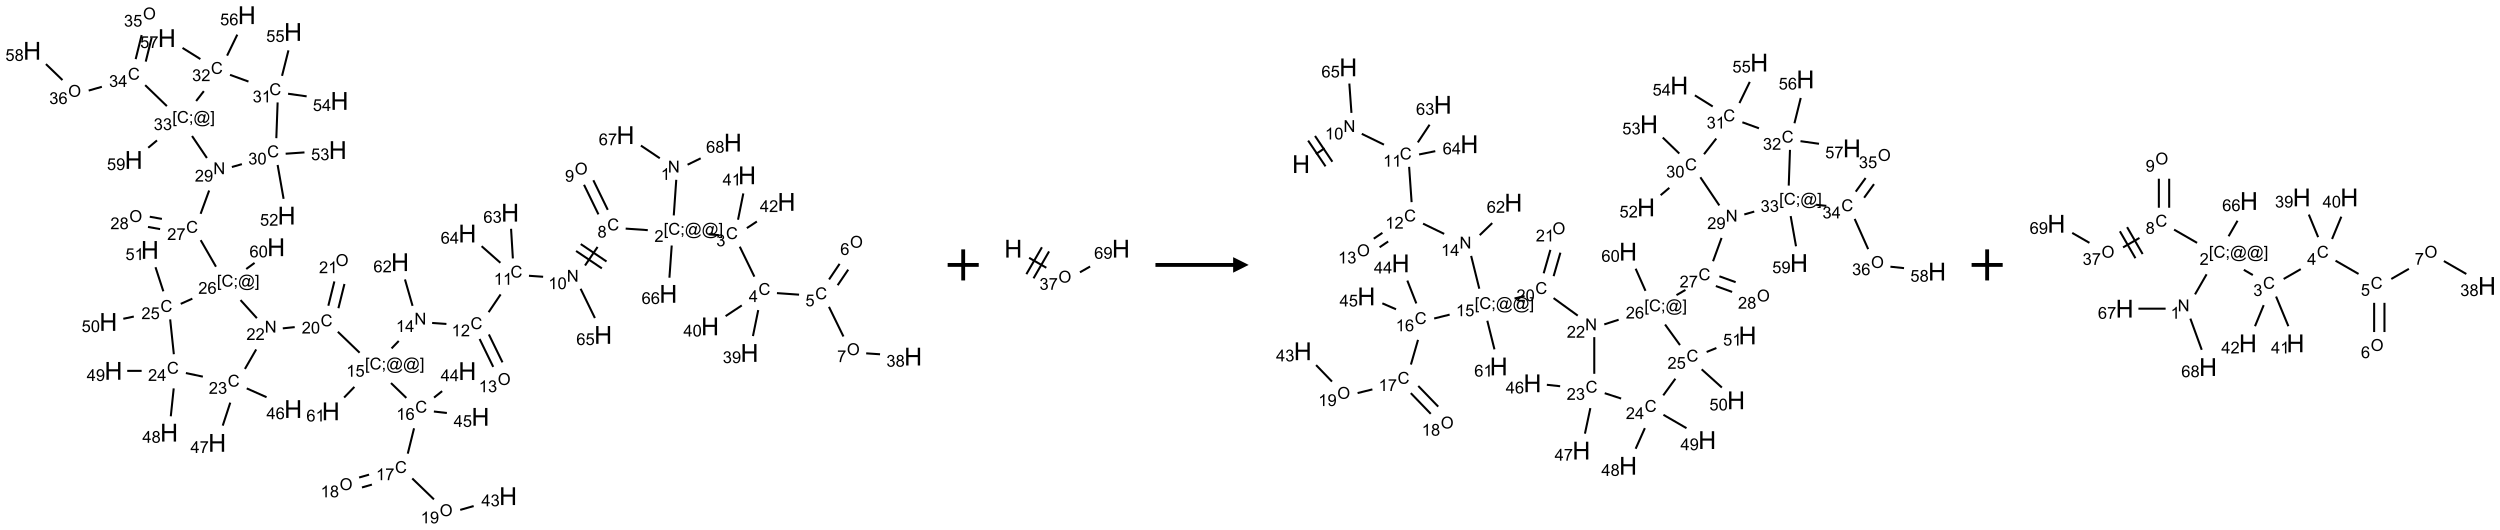 <?xml version="1.0" encoding="UTF-8"?>
<svg xmlns="http://www.w3.org/2000/svg" xmlns:xlink="http://www.w3.org/1999/xlink" width="1609" height="341" viewBox="0 0 1609 341">
<defs>
<g>
<g id="glyph-0-0">
<path d="M 1.332 0 L 1.332 -6.668 L 6.668 -6.668 L 6.668 0 Z M 1.5 -0.168 L 6.5 -0.168 L 6.5 -6.5 L 1.5 -6.5 Z M 1.5 -0.168 "/>
</g>
<g id="glyph-0-1">
<path d="M 0.812 0 L 0.812 -7.637 L 1.848 -7.637 L 5.859 -1.641 L 5.859 -7.637 L 6.828 -7.637 L 6.828 0 L 5.793 0 L 1.781 -6 L 1.781 0 Z M 0.812 0 "/>
</g>
<g id="glyph-0-2">
<path d="M 3.973 0 L 3.035 0 L 3.035 -5.973 C 2.809 -5.758 2.516 -5.543 2.148 -5.328 C 1.781 -5.113 1.453 -4.953 1.16 -4.844 L 1.16 -5.75 C 1.684 -5.996 2.145 -6.297 2.535 -6.645 C 2.93 -6.996 3.207 -7.336 3.371 -7.668 L 3.973 -7.668 Z M 3.973 0 "/>
</g>
<g id="glyph-0-3">
<path d="M 0.723 2.121 L 0.723 -7.637 L 2.793 -7.637 L 2.793 -6.859 L 1.66 -6.859 L 1.66 1.344 L 2.793 1.344 L 2.793 2.121 Z M 0.723 2.121 "/>
</g>
<g id="glyph-0-4">
<path d="M 6.27 -2.676 L 7.281 -2.422 C 7.07 -1.594 6.688 -0.961 6.137 -0.523 C 5.586 -0.086 4.914 0.129 4.121 0.129 C 3.297 0.129 2.629 -0.039 2.113 -0.371 C 1.598 -0.707 1.203 -1.191 0.934 -1.828 C 0.664 -2.465 0.531 -3.145 0.531 -3.875 C 0.531 -4.672 0.684 -5.363 0.988 -5.957 C 1.293 -6.547 1.723 -6.996 2.285 -7.305 C 2.844 -7.613 3.461 -7.766 4.137 -7.766 C 4.898 -7.766 5.543 -7.57 6.062 -7.184 C 6.582 -6.793 6.945 -6.246 7.152 -5.543 L 6.156 -5.309 C 5.98 -5.863 5.723 -6.266 5.387 -6.52 C 5.051 -6.773 4.625 -6.902 4.113 -6.902 C 3.527 -6.902 3.039 -6.762 2.645 -6.48 C 2.25 -6.199 1.973 -5.82 1.812 -5.348 C 1.652 -4.871 1.574 -4.383 1.574 -3.879 C 1.574 -3.23 1.668 -2.664 1.855 -2.18 C 2.047 -1.695 2.34 -1.332 2.738 -1.094 C 3.137 -0.855 3.57 -0.734 4.035 -0.734 C 4.602 -0.734 5.082 -0.898 5.473 -1.223 C 5.867 -1.551 6.133 -2.035 6.27 -2.676 Z M 6.27 -2.676 "/>
</g>
<g id="glyph-0-5">
<path d="M 0.949 -4.465 L 0.949 -5.531 L 2.016 -5.531 L 2.016 -4.465 Z M 0.949 0 L 0.949 -1.066 L 2.016 -1.066 L 2.016 0 C 2.016 0.391 1.945 0.711 1.809 0.949 C 1.668 1.191 1.449 1.379 1.145 1.512 L 0.887 1.109 C 1.082 1.023 1.23 0.895 1.324 0.727 C 1.418 0.559 1.469 0.316 1.48 0 Z M 0.949 0 "/>
</g>
<g id="glyph-0-6">
<path d="M 6.047 -0.848 C 5.82 -0.59 5.57 -0.379 5.289 -0.223 C 5.008 -0.062 4.73 0.016 4.449 0.016 C 4.141 0.016 3.84 -0.074 3.547 -0.254 C 3.254 -0.434 3.02 -0.715 2.836 -1.09 C 2.652 -1.465 2.562 -1.875 2.562 -2.324 C 2.562 -2.875 2.703 -3.43 2.988 -3.98 C 3.27 -4.535 3.621 -4.953 4.043 -5.23 C 4.461 -5.508 4.871 -5.645 5.266 -5.645 C 5.566 -5.645 5.855 -5.566 6.129 -5.41 C 6.402 -5.25 6.641 -5.012 6.84 -4.688 L 7.016 -5.496 L 7.949 -5.496 L 7.199 -2 C 7.094 -1.516 7.043 -1.246 7.043 -1.191 C 7.043 -1.098 7.078 -1.02 7.148 -0.949 C 7.219 -0.883 7.305 -0.848 7.406 -0.848 C 7.59 -0.848 7.832 -0.953 8.129 -1.168 C 8.527 -1.445 8.84 -1.816 9.07 -2.285 C 9.301 -2.75 9.418 -3.234 9.418 -3.73 C 9.418 -4.309 9.27 -4.852 8.973 -5.355 C 8.676 -5.859 8.23 -6.262 7.645 -6.562 C 7.055 -6.863 6.406 -7.016 5.691 -7.016 C 4.879 -7.016 4.137 -6.824 3.465 -6.445 C 2.793 -6.066 2.273 -5.52 1.902 -4.809 C 1.535 -4.098 1.348 -3.34 1.348 -2.527 C 1.348 -1.676 1.535 -0.941 1.902 -0.328 C 2.273 0.285 2.809 0.742 3.508 1.035 C 4.207 1.328 4.984 1.473 5.832 1.473 C 6.742 1.473 7.504 1.32 8.121 1.016 C 8.734 0.711 9.195 0.34 9.5 -0.098 L 10.441 -0.098 C 10.266 0.266 9.961 0.637 9.531 1.016 C 9.102 1.395 8.59 1.695 7.996 1.914 C 7.402 2.133 6.688 2.246 5.848 2.246 C 5.078 2.246 4.367 2.145 3.715 1.949 C 3.066 1.75 2.512 1.453 2.051 1.055 C 1.594 0.656 1.25 0.199 1.016 -0.316 C 0.723 -0.973 0.578 -1.684 0.578 -2.441 C 0.578 -3.289 0.75 -4.098 1.098 -4.863 C 1.523 -5.805 2.125 -6.527 2.902 -7.027 C 3.684 -7.527 4.629 -7.777 5.738 -7.777 C 6.602 -7.777 7.375 -7.602 8.059 -7.246 C 8.746 -6.895 9.285 -6.371 9.684 -5.672 C 10.02 -5.07 10.188 -4.418 10.188 -3.715 C 10.188 -2.707 9.832 -1.812 9.125 -1.031 C 8.492 -0.328 7.801 0.02 7.051 0.02 C 6.812 0.02 6.617 -0.016 6.473 -0.09 C 6.324 -0.16 6.215 -0.266 6.145 -0.402 C 6.102 -0.488 6.066 -0.637 6.047 -0.848 Z M 3.527 -2.262 C 3.527 -1.785 3.641 -1.414 3.863 -1.152 C 4.09 -0.887 4.348 -0.754 4.641 -0.754 C 4.836 -0.754 5.039 -0.812 5.254 -0.93 C 5.469 -1.047 5.676 -1.219 5.871 -1.449 C 6.066 -1.676 6.23 -1.969 6.355 -2.32 C 6.48 -2.672 6.543 -3.027 6.543 -3.379 C 6.543 -3.852 6.426 -4.219 6.191 -4.48 C 5.957 -4.738 5.672 -4.871 5.332 -4.871 C 5.109 -4.871 4.902 -4.812 4.707 -4.699 C 4.512 -4.586 4.32 -4.406 4.137 -4.156 C 3.953 -3.906 3.805 -3.602 3.691 -3.246 C 3.582 -2.887 3.527 -2.559 3.527 -2.262 Z M 3.527 -2.262 "/>
</g>
<g id="glyph-0-7">
<path d="M 2.27 2.121 L 0.203 2.121 L 0.203 1.344 L 1.332 1.344 L 1.332 -6.859 L 0.203 -6.859 L 0.203 -7.637 L 2.27 -7.637 Z M 2.27 2.121 "/>
</g>
<g id="glyph-0-8">
<path d="M 5.371 -0.902 L 5.371 0 L 0.324 0 C 0.316 -0.227 0.352 -0.441 0.434 -0.652 C 0.562 -0.996 0.766 -1.332 1.051 -1.668 C 1.332 -2 1.742 -2.387 2.277 -2.824 C 3.105 -3.504 3.668 -4.043 3.957 -4.441 C 4.25 -4.84 4.395 -5.215 4.395 -5.566 C 4.395 -5.938 4.262 -6.254 3.996 -6.508 C 3.73 -6.762 3.387 -6.891 2.957 -6.891 C 2.508 -6.891 2.145 -6.754 1.875 -6.484 C 1.605 -6.215 1.469 -5.84 1.465 -5.359 L 0.5 -5.457 C 0.566 -6.176 0.812 -6.727 1.246 -7.102 C 1.676 -7.477 2.254 -7.668 2.98 -7.668 C 3.711 -7.668 4.293 -7.465 4.719 -7.059 C 5.145 -6.652 5.359 -6.148 5.359 -5.547 C 5.359 -5.242 5.297 -4.941 5.172 -4.645 C 5.047 -4.352 4.84 -4.039 4.551 -3.715 C 4.262 -3.387 3.777 -2.938 3.105 -2.371 C 2.543 -1.898 2.18 -1.578 2.02 -1.41 C 1.859 -1.242 1.73 -1.07 1.625 -0.902 Z M 5.371 -0.902 "/>
</g>
<g id="glyph-0-9">
<path d="M 0.449 -2.016 L 1.387 -2.141 C 1.492 -1.609 1.676 -1.227 1.934 -0.992 C 2.191 -0.758 2.508 -0.641 2.879 -0.641 C 3.32 -0.641 3.695 -0.793 3.996 -1.098 C 4.301 -1.402 4.453 -1.781 4.453 -2.234 C 4.453 -2.664 4.312 -3.02 4.031 -3.301 C 3.75 -3.578 3.391 -3.719 2.957 -3.719 C 2.781 -3.719 2.562 -3.684 2.297 -3.613 L 2.402 -4.438 C 2.465 -4.43 2.516 -4.426 2.551 -4.426 C 2.949 -4.426 3.312 -4.531 3.629 -4.738 C 3.949 -4.949 4.109 -5.27 4.109 -5.703 C 4.109 -6.047 3.992 -6.332 3.762 -6.559 C 3.527 -6.785 3.227 -6.895 2.859 -6.895 C 2.496 -6.895 2.191 -6.781 1.949 -6.551 C 1.707 -6.324 1.547 -5.98 1.48 -5.52 L 0.543 -5.688 C 0.656 -6.316 0.918 -6.805 1.324 -7.148 C 1.73 -7.492 2.234 -7.668 2.84 -7.668 C 3.254 -7.668 3.641 -7.578 3.988 -7.398 C 4.34 -7.219 4.609 -6.977 4.793 -6.668 C 4.98 -6.359 5.074 -6.031 5.074 -5.684 C 5.074 -5.352 4.984 -5.051 4.809 -4.781 C 4.629 -4.512 4.367 -4.297 4.02 -4.137 C 4.473 -4.031 4.824 -3.816 5.074 -3.488 C 5.324 -3.16 5.449 -2.75 5.449 -2.254 C 5.449 -1.59 5.203 -1.023 4.719 -0.559 C 4.234 -0.098 3.617 0.137 2.875 0.137 C 2.203 0.137 1.648 -0.062 1.207 -0.465 C 0.762 -0.863 0.512 -1.379 0.449 -2.016 Z M 0.449 -2.016 "/>
</g>
<g id="glyph-0-10">
<path d="M 3.449 0 L 3.449 -1.828 L 0.137 -1.828 L 0.137 -2.688 L 3.621 -7.637 L 4.387 -7.637 L 4.387 -2.688 L 5.418 -2.688 L 5.418 -1.828 L 4.387 -1.828 L 4.387 0 Z M 3.449 -2.688 L 3.449 -6.129 L 1.059 -2.688 Z M 3.449 -2.688 "/>
</g>
<g id="glyph-0-11">
<path d="M 0.441 -2 L 1.426 -2.082 C 1.5 -1.605 1.668 -1.242 1.934 -1.004 C 2.199 -0.762 2.52 -0.641 2.895 -0.641 C 3.348 -0.641 3.73 -0.812 4.043 -1.152 C 4.355 -1.492 4.512 -1.941 4.512 -2.504 C 4.512 -3.039 4.359 -3.461 4.059 -3.77 C 3.758 -4.078 3.367 -4.234 2.879 -4.234 C 2.578 -4.234 2.305 -4.164 2.062 -4.027 C 1.82 -3.891 1.629 -3.715 1.488 -3.496 L 0.609 -3.609 L 1.348 -7.531 L 5.145 -7.531 L 5.145 -6.637 L 2.098 -6.637 L 1.688 -4.582 C 2.145 -4.902 2.625 -5.062 3.129 -5.062 C 3.797 -5.062 4.359 -4.832 4.816 -4.371 C 5.277 -3.91 5.504 -3.312 5.504 -2.59 C 5.504 -1.898 5.305 -1.301 4.902 -0.797 C 4.41 -0.18 3.742 0.129 2.895 0.129 C 2.199 0.129 1.633 -0.062 1.195 -0.453 C 0.758 -0.844 0.504 -1.359 0.441 -2 Z M 0.441 -2 "/>
</g>
<g id="glyph-0-12">
<path d="M 0.516 -3.719 C 0.516 -4.984 0.855 -5.977 1.535 -6.695 C 2.215 -7.414 3.094 -7.77 4.172 -7.77 C 4.875 -7.77 5.512 -7.602 6.078 -7.266 C 6.645 -6.93 7.074 -6.461 7.371 -5.855 C 7.668 -5.254 7.816 -4.57 7.816 -3.809 C 7.816 -3.035 7.66 -2.34 7.348 -1.73 C 7.035 -1.117 6.594 -0.656 6.02 -0.34 C 5.449 -0.027 4.828 0.129 4.168 0.129 C 3.449 0.129 2.805 -0.043 2.238 -0.391 C 1.672 -0.738 1.246 -1.211 0.953 -1.812 C 0.66 -2.414 0.516 -3.047 0.516 -3.719 Z M 1.559 -3.703 C 1.559 -2.781 1.805 -2.059 2.301 -1.527 C 2.793 -1 3.414 -0.734 4.16 -0.734 C 4.922 -0.734 5.547 -1 6.039 -1.535 C 6.531 -2.07 6.777 -2.828 6.777 -3.812 C 6.777 -4.434 6.672 -4.977 6.461 -5.441 C 6.25 -5.902 5.945 -6.262 5.539 -6.52 C 5.133 -6.773 4.68 -6.902 4.176 -6.902 C 3.461 -6.902 2.848 -6.656 2.332 -6.164 C 1.816 -5.672 1.559 -4.852 1.559 -3.703 Z M 1.559 -3.703 "/>
</g>
<g id="glyph-0-13">
<path d="M 5.309 -5.766 L 4.375 -5.691 C 4.293 -6.059 4.172 -6.328 4.02 -6.496 C 3.766 -6.762 3.453 -6.895 3.082 -6.895 C 2.785 -6.895 2.523 -6.812 2.297 -6.645 C 2 -6.43 1.77 -6.117 1.598 -5.703 C 1.43 -5.289 1.34 -4.703 1.332 -3.938 C 1.559 -4.281 1.836 -4.535 2.16 -4.703 C 2.488 -4.871 2.828 -4.953 3.188 -4.953 C 3.812 -4.953 4.344 -4.723 4.785 -4.262 C 5.223 -3.801 5.441 -3.207 5.441 -2.48 C 5.441 -2 5.34 -1.555 5.133 -1.145 C 4.926 -0.73 4.641 -0.418 4.281 -0.199 C 3.922 0.02 3.512 0.129 3.051 0.129 C 2.27 0.129 1.633 -0.156 1.141 -0.73 C 0.648 -1.305 0.402 -2.254 0.402 -3.574 C 0.402 -5.051 0.672 -6.121 1.219 -6.793 C 1.695 -7.375 2.336 -7.668 3.141 -7.668 C 3.742 -7.668 4.234 -7.5 4.617 -7.16 C 5 -6.824 5.23 -6.359 5.309 -5.766 Z M 1.48 -2.473 C 1.48 -2.152 1.547 -1.844 1.684 -1.547 C 1.82 -1.25 2.016 -1.027 2.262 -0.871 C 2.508 -0.719 2.766 -0.641 3.035 -0.641 C 3.434 -0.641 3.773 -0.801 4.059 -1.121 C 4.344 -1.441 4.484 -1.875 4.484 -2.422 C 4.484 -2.949 4.344 -3.367 4.062 -3.668 C 3.781 -3.973 3.426 -4.125 3 -4.125 C 2.578 -4.125 2.219 -3.973 1.922 -3.668 C 1.625 -3.363 1.48 -2.969 1.48 -2.473 Z M 1.48 -2.473 "/>
</g>
<g id="glyph-0-14">
<path d="M 0.504 -6.637 L 0.504 -7.535 L 5.449 -7.535 L 5.449 -6.809 C 4.961 -6.289 4.48 -5.602 4.004 -4.746 C 3.527 -3.887 3.156 -3.004 2.895 -2.098 C 2.707 -1.461 2.59 -0.762 2.535 0 L 1.574 0 C 1.582 -0.602 1.703 -1.328 1.926 -2.176 C 2.152 -3.027 2.477 -3.848 2.898 -4.637 C 3.32 -5.426 3.77 -6.094 4.246 -6.637 Z M 0.504 -6.637 "/>
</g>
<g id="glyph-0-15">
<path d="M 1.887 -4.141 C 1.496 -4.281 1.207 -4.484 1.02 -4.75 C 0.832 -5.016 0.738 -5.328 0.738 -5.699 C 0.738 -6.254 0.938 -6.719 1.34 -7.098 C 1.738 -7.477 2.27 -7.668 2.934 -7.668 C 3.598 -7.668 4.137 -7.473 4.543 -7.086 C 4.949 -6.699 5.152 -6.227 5.152 -5.672 C 5.152 -5.316 5.059 -5.008 4.871 -4.746 C 4.688 -4.484 4.406 -4.281 4.027 -4.141 C 4.496 -3.988 4.852 -3.742 5.098 -3.402 C 5.34 -3.062 5.465 -2.656 5.465 -2.184 C 5.465 -1.531 5.234 -0.98 4.77 -0.535 C 4.309 -0.09 3.703 0.129 2.949 0.129 C 2.195 0.129 1.586 -0.094 1.125 -0.539 C 0.664 -0.984 0.434 -1.543 0.434 -2.207 C 0.434 -2.703 0.559 -3.121 0.809 -3.457 C 1.062 -3.793 1.422 -4.02 1.887 -4.141 Z M 1.699 -5.73 C 1.699 -5.367 1.812 -5.074 2.047 -4.844 C 2.281 -4.613 2.582 -4.5 2.953 -4.5 C 3.312 -4.5 3.609 -4.613 3.84 -4.84 C 4.07 -5.066 4.188 -5.348 4.188 -5.676 C 4.188 -6.02 4.07 -6.309 3.832 -6.543 C 3.594 -6.777 3.297 -6.895 2.941 -6.895 C 2.586 -6.895 2.289 -6.781 2.051 -6.551 C 1.816 -6.324 1.699 -6.047 1.699 -5.73 Z M 1.395 -2.203 C 1.395 -1.938 1.461 -1.676 1.586 -1.426 C 1.711 -1.176 1.902 -0.984 2.152 -0.848 C 2.402 -0.711 2.672 -0.641 2.957 -0.641 C 3.406 -0.641 3.777 -0.785 4.066 -1.074 C 4.359 -1.363 4.504 -1.727 4.504 -2.172 C 4.504 -2.625 4.355 -2.996 4.055 -3.293 C 3.754 -3.586 3.379 -3.734 2.926 -3.734 C 2.484 -3.734 2.121 -3.59 1.832 -3.297 C 1.543 -3.004 1.395 -2.641 1.395 -2.203 Z M 1.395 -2.203 "/>
</g>
<g id="glyph-0-16">
<path d="M 0.582 -1.766 L 1.484 -1.848 C 1.562 -1.426 1.707 -1.117 1.922 -0.926 C 2.137 -0.734 2.414 -0.641 2.75 -0.641 C 3.039 -0.641 3.289 -0.707 3.508 -0.84 C 3.727 -0.973 3.902 -1.148 4.043 -1.367 C 4.18 -1.586 4.297 -1.887 4.391 -2.262 C 4.484 -2.637 4.531 -3.016 4.531 -3.406 C 4.531 -3.449 4.531 -3.512 4.527 -3.594 C 4.34 -3.297 4.082 -3.055 3.758 -2.867 C 3.434 -2.68 3.082 -2.59 2.703 -2.59 C 2.07 -2.59 1.535 -2.816 1.098 -3.277 C 0.66 -3.734 0.441 -4.34 0.441 -5.09 C 0.441 -5.863 0.672 -6.484 1.129 -6.957 C 1.586 -7.43 2.156 -7.668 2.844 -7.668 C 3.34 -7.668 3.793 -7.531 4.207 -7.266 C 4.617 -7 4.93 -6.617 5.145 -6.121 C 5.355 -5.629 5.465 -4.91 5.465 -3.973 C 5.465 -2.996 5.359 -2.223 5.145 -1.645 C 4.934 -1.066 4.617 -0.625 4.199 -0.324 C 3.781 -0.02 3.293 0.129 2.73 0.129 C 2.133 0.129 1.645 -0.035 1.266 -0.367 C 0.887 -0.699 0.66 -1.164 0.582 -1.766 Z M 4.422 -5.137 C 4.422 -5.676 4.277 -6.102 3.992 -6.418 C 3.707 -6.734 3.359 -6.891 2.957 -6.891 C 2.543 -6.891 2.18 -6.719 1.871 -6.379 C 1.562 -6.039 1.406 -5.598 1.406 -5.059 C 1.406 -4.57 1.555 -4.176 1.848 -3.871 C 2.141 -3.566 2.5 -3.418 2.934 -3.418 C 3.367 -3.418 3.723 -3.57 4.004 -3.871 C 4.281 -4.176 4.422 -4.598 4.422 -5.137 Z M 4.422 -5.137 "/>
</g>
<g id="glyph-0-17">
<path d="M 0.441 -3.766 C 0.441 -4.668 0.535 -5.395 0.723 -5.945 C 0.906 -6.496 1.184 -6.922 1.551 -7.219 C 1.918 -7.516 2.375 -7.668 2.934 -7.668 C 3.344 -7.668 3.703 -7.586 4.012 -7.418 C 4.32 -7.254 4.574 -7.016 4.777 -6.707 C 4.977 -6.395 5.137 -6.016 5.25 -5.57 C 5.363 -5.125 5.422 -4.523 5.422 -3.766 C 5.422 -2.871 5.328 -2.148 5.145 -1.598 C 4.961 -1.047 4.688 -0.621 4.32 -0.32 C 3.953 -0.02 3.492 0.129 2.934 0.129 C 2.195 0.129 1.617 -0.133 1.199 -0.66 C 0.695 -1.297 0.441 -2.332 0.441 -3.766 Z M 1.406 -3.766 C 1.406 -2.512 1.555 -1.68 1.848 -1.262 C 2.141 -0.848 2.5 -0.641 2.934 -0.641 C 3.363 -0.641 3.727 -0.848 4.02 -1.266 C 4.312 -1.684 4.457 -2.516 4.457 -3.766 C 4.457 -5.023 4.312 -5.859 4.02 -6.27 C 3.727 -6.684 3.359 -6.891 2.922 -6.891 C 2.492 -6.891 2.148 -6.707 1.891 -6.344 C 1.566 -5.879 1.406 -5.02 1.406 -3.766 Z M 1.406 -3.766 "/>
</g>
<g id="glyph-1-0">
<path d="M 2 0 L 2 -10 L 10 -10 L 10 0 Z M 2.25 -0.25 L 9.75 -0.25 L 9.75 -9.75 L 2.25 -9.75 Z M 2.25 -0.25 "/>
</g>
<g id="glyph-1-1">
<path d="M 1.281 0 L 1.281 -11.453 L 2.797 -11.453 L 2.797 -6.75 L 8.75 -6.75 L 8.75 -11.453 L 10.266 -11.453 L 10.266 0 L 8.75 0 L 8.75 -5.398 L 2.797 -5.398 L 2.797 0 Z M 1.281 0 "/>
</g>
</g>
</defs>
<path fill="none" stroke-width="0.033" stroke-linecap="butt" stroke-linejoin="miter" stroke="rgb(0%, 0%, 0%)" stroke-opacity="1" stroke-miterlimit="10" d="M 10.364 2.649 L 10.324 3.222 " transform="matrix(40, 0, 0, 40, 20.68, 9.77)"/>
<path fill="none" stroke-width="0.033" stroke-linecap="butt" stroke-linejoin="miter" stroke="rgb(0%, 0%, 0%)" stroke-opacity="1" stroke-miterlimit="10" d="M 10.884 3.527 L 11.05 3.539 " transform="matrix(40, 0, 0, 40, 20.68, 9.77)"/>
<path fill="none" stroke-width="0.033" stroke-linecap="butt" stroke-linejoin="miter" stroke="rgb(0%, 0%, 0%)" stroke-opacity="1" stroke-miterlimit="10" d="M 11.386 3.725 L 11.621 4.207 " transform="matrix(40, 0, 0, 40, 20.68, 9.77)"/>
<path fill="none" stroke-width="0.033" stroke-linecap="butt" stroke-linejoin="miter" stroke="rgb(0%, 0%, 0%)" stroke-opacity="1" stroke-miterlimit="10" d="M 11.984 4.472 L 12.34 4.497 " transform="matrix(40, 0, 0, 40, 20.68, 9.77)"/>
<path fill="none" stroke-width="0.033" stroke-linecap="butt" stroke-linejoin="miter" stroke="rgb(0%, 0%, 0%)" stroke-opacity="1" stroke-miterlimit="10" d="M 12.961 4.345 L 13.131 4.094 " transform="matrix(40, 0, 0, 40, 20.68, 9.77)"/>
<path fill="none" stroke-width="0.033" stroke-linecap="butt" stroke-linejoin="miter" stroke="rgb(0%, 0%, 0%)" stroke-opacity="1" stroke-miterlimit="10" d="M 12.823 4.252 L 12.992 4.001 " transform="matrix(40, 0, 0, 40, 20.68, 9.77)"/>
<path fill="none" stroke-width="0.033" stroke-linecap="butt" stroke-linejoin="miter" stroke="rgb(0%, 0%, 0%)" stroke-opacity="1" stroke-miterlimit="10" d="M 12.821 4.693 L 13.054 5.17 " transform="matrix(40, 0, 0, 40, 20.68, 9.77)"/>
<path fill="none" stroke-width="0.033" stroke-linecap="butt" stroke-linejoin="miter" stroke="rgb(0%, 0%, 0%)" stroke-opacity="1" stroke-miterlimit="10" d="M 13.42 5.441 L 13.643 5.456 " transform="matrix(40, 0, 0, 40, 20.68, 9.77)"/>
<path fill="none" stroke-width="0.033" stroke-linecap="butt" stroke-linejoin="miter" stroke="rgb(0%, 0%, 0%)" stroke-opacity="1" stroke-miterlimit="10" d="M 11.683 4.745 L 11.598 5.163 " transform="matrix(40, 0, 0, 40, 20.68, 9.77)"/>
<path fill="none" stroke-width="0.033" stroke-linecap="butt" stroke-linejoin="miter" stroke="rgb(0%, 0%, 0%)" stroke-opacity="1" stroke-miterlimit="10" d="M 11.418 4.67 L 11.158 4.842 " transform="matrix(40, 0, 0, 40, 20.68, 9.77)"/>
<path fill="none" stroke-width="0.033" stroke-linecap="butt" stroke-linejoin="miter" stroke="rgb(0%, 0%, 0%)" stroke-opacity="1" stroke-miterlimit="10" d="M 11.358 3.291 L 11.443 2.868 " transform="matrix(40, 0, 0, 40, 20.68, 9.77)"/>
<path fill="none" stroke-width="0.033" stroke-linecap="butt" stroke-linejoin="miter" stroke="rgb(0%, 0%, 0%)" stroke-opacity="1" stroke-miterlimit="10" d="M 11.5 3.426 L 11.661 3.32 " transform="matrix(40, 0, 0, 40, 20.68, 9.77)"/>
<path fill="none" stroke-width="0.033" stroke-linecap="butt" stroke-linejoin="miter" stroke="rgb(0%, 0%, 0%)" stroke-opacity="1" stroke-miterlimit="10" d="M 9.906 3.459 L 9.55 3.434 " transform="matrix(40, 0, 0, 40, 20.68, 9.77)"/>
<path fill="none" stroke-width="0.033" stroke-linecap="butt" stroke-linejoin="miter" stroke="rgb(0%, 0%, 0%)" stroke-opacity="1" stroke-miterlimit="10" d="M 9.262 3.132 L 9.03 2.656 " transform="matrix(40, 0, 0, 40, 20.68, 9.77)"/>
<path fill="none" stroke-width="0.033" stroke-linecap="butt" stroke-linejoin="miter" stroke="rgb(0%, 0%, 0%)" stroke-opacity="1" stroke-miterlimit="10" d="M 9.112 3.205 L 8.88 2.729 " transform="matrix(40, 0, 0, 40, 20.68, 9.77)"/>
<path fill="none" stroke-width="0.033" stroke-linecap="butt" stroke-linejoin="miter" stroke="rgb(0%, 0%, 0%)" stroke-opacity="1" stroke-miterlimit="10" d="M 9.098 3.729 L 8.896 4.028 " transform="matrix(40, 0, 0, 40, 20.68, 9.77)"/>
<path fill="none" stroke-width="0.033" stroke-linecap="butt" stroke-linejoin="miter" stroke="rgb(0%, 0%, 0%)" stroke-opacity="1" stroke-miterlimit="10" d="M 8.752 3.794 L 9.167 4.074 " transform="matrix(40, 0, 0, 40, 20.68, 9.77)"/>
<path fill="none" stroke-width="0.033" stroke-linecap="butt" stroke-linejoin="miter" stroke="rgb(0%, 0%, 0%)" stroke-opacity="1" stroke-miterlimit="10" d="M 8.827 3.683 L 9.242 3.963 " transform="matrix(40, 0, 0, 40, 20.68, 9.77)"/>
<path fill="none" stroke-width="0.033" stroke-linecap="butt" stroke-linejoin="miter" stroke="rgb(0%, 0%, 0%)" stroke-opacity="1" stroke-miterlimit="10" d="M 8.222 4.209 L 7.994 4.193 " transform="matrix(40, 0, 0, 40, 20.68, 9.77)"/>
<path fill="none" stroke-width="0.033" stroke-linecap="butt" stroke-linejoin="miter" stroke="rgb(0%, 0%, 0%)" stroke-opacity="1" stroke-miterlimit="10" d="M 7.538 4.493 L 7.345 4.779 " transform="matrix(40, 0, 0, 40, 20.68, 9.77)"/>
<path fill="none" stroke-width="0.033" stroke-linecap="butt" stroke-linejoin="miter" stroke="rgb(0%, 0%, 0%)" stroke-opacity="1" stroke-miterlimit="10" d="M 7.2 5.21 L 7.419 5.659 " transform="matrix(40, 0, 0, 40, 20.68, 9.77)"/>
<path fill="none" stroke-width="0.033" stroke-linecap="butt" stroke-linejoin="miter" stroke="rgb(0%, 0%, 0%)" stroke-opacity="1" stroke-miterlimit="10" d="M 7.349 5.137 L 7.568 5.586 " transform="matrix(40, 0, 0, 40, 20.68, 9.77)"/>
<path fill="none" stroke-width="0.033" stroke-linecap="butt" stroke-linejoin="miter" stroke="rgb(0%, 0%, 0%)" stroke-opacity="1" stroke-miterlimit="10" d="M 6.666 4.968 L 6.436 4.952 " transform="matrix(40, 0, 0, 40, 20.68, 9.77)"/>
<path fill="none" stroke-width="0.033" stroke-linecap="butt" stroke-linejoin="miter" stroke="rgb(0%, 0%, 0%)" stroke-opacity="1" stroke-miterlimit="10" d="M 5.899 5.242 L 5.783 5.362 " transform="matrix(40, 0, 0, 40, 20.68, 9.77)"/>
<path fill="none" stroke-width="0.033" stroke-linecap="butt" stroke-linejoin="miter" stroke="rgb(0%, 0%, 0%)" stroke-opacity="1" stroke-miterlimit="10" d="M 5.774 5.919 L 6.021 6.158 " transform="matrix(40, 0, 0, 40, 20.68, 9.77)"/>
<path fill="none" stroke-width="0.033" stroke-linecap="butt" stroke-linejoin="miter" stroke="rgb(0%, 0%, 0%)" stroke-opacity="1" stroke-miterlimit="10" d="M 6.145 6.647 L 6.044 7.055 " transform="matrix(40, 0, 0, 40, 20.68, 9.77)"/>
<path fill="none" stroke-width="0.033" stroke-linecap="butt" stroke-linejoin="miter" stroke="rgb(0%, 0%, 0%)" stroke-opacity="1" stroke-miterlimit="10" d="M 5.421 7.393 L 5.261 7.439 " transform="matrix(40, 0, 0, 40, 20.68, 9.77)"/>
<path fill="none" stroke-width="0.033" stroke-linecap="butt" stroke-linejoin="miter" stroke="rgb(0%, 0%, 0%)" stroke-opacity="1" stroke-miterlimit="10" d="M 5.467 7.553 L 5.307 7.599 " transform="matrix(40, 0, 0, 40, 20.68, 9.77)"/>
<path fill="none" stroke-width="0.033" stroke-linecap="butt" stroke-linejoin="miter" stroke="rgb(0%, 0%, 0%)" stroke-opacity="1" stroke-miterlimit="10" d="M 6.116 7.454 L 6.465 7.791 " transform="matrix(40, 0, 0, 40, 20.68, 9.77)"/>
<path fill="none" stroke-width="0.033" stroke-linecap="butt" stroke-linejoin="miter" stroke="rgb(0%, 0%, 0%)" stroke-opacity="1" stroke-miterlimit="10" d="M 6.888 7.96 L 7.104 7.898 " transform="matrix(40, 0, 0, 40, 20.68, 9.77)"/>
<path fill="none" stroke-width="0.033" stroke-linecap="butt" stroke-linejoin="miter" stroke="rgb(0%, 0%, 0%)" stroke-opacity="1" stroke-miterlimit="10" d="M 6.467 6.153 L 6.597 6.049 " transform="matrix(40, 0, 0, 40, 20.68, 9.77)"/>
<path fill="none" stroke-width="0.033" stroke-linecap="butt" stroke-linejoin="miter" stroke="rgb(0%, 0%, 0%)" stroke-opacity="1" stroke-miterlimit="10" d="M 6.464 6.377 L 6.673 6.401 " transform="matrix(40, 0, 0, 40, 20.68, 9.77)"/>
<path fill="none" stroke-width="0.033" stroke-linecap="butt" stroke-linejoin="miter" stroke="rgb(0%, 0%, 0%)" stroke-opacity="1" stroke-miterlimit="10" d="M 5.269 5.431 L 4.919 5.094 " transform="matrix(40, 0, 0, 40, 20.68, 9.77)"/>
<path fill="none" stroke-width="0.033" stroke-linecap="butt" stroke-linejoin="miter" stroke="rgb(0%, 0%, 0%)" stroke-opacity="1" stroke-miterlimit="10" d="M 4.928 4.715 L 5.025 4.325 " transform="matrix(40, 0, 0, 40, 20.68, 9.77)"/>
<path fill="none" stroke-width="0.033" stroke-linecap="butt" stroke-linejoin="miter" stroke="rgb(0%, 0%, 0%)" stroke-opacity="1" stroke-miterlimit="10" d="M 4.766 4.675 L 4.863 4.284 " transform="matrix(40, 0, 0, 40, 20.68, 9.77)"/>
<path fill="none" stroke-width="0.033" stroke-linecap="butt" stroke-linejoin="miter" stroke="rgb(0%, 0%, 0%)" stroke-opacity="1" stroke-miterlimit="10" d="M 4.225 5.019 L 4.033 5.039 " transform="matrix(40, 0, 0, 40, 20.68, 9.77)"/>
<path fill="none" stroke-width="0.033" stroke-linecap="butt" stroke-linejoin="miter" stroke="rgb(0%, 0%, 0%)" stroke-opacity="1" stroke-miterlimit="10" d="M 3.605 5.378 L 3.424 5.692 " transform="matrix(40, 0, 0, 40, 20.68, 9.77)"/>
<path fill="none" stroke-width="0.033" stroke-linecap="butt" stroke-linejoin="miter" stroke="rgb(0%, 0%, 0%)" stroke-opacity="1" stroke-miterlimit="10" d="M 3.453 6.005 L 3.772 6.147 " transform="matrix(40, 0, 0, 40, 20.68, 9.77)"/>
<path fill="none" stroke-width="0.033" stroke-linecap="butt" stroke-linejoin="miter" stroke="rgb(0%, 0%, 0%)" stroke-opacity="1" stroke-miterlimit="10" d="M 3.188 6.234 L 3.067 6.604 " transform="matrix(40, 0, 0, 40, 20.68, 9.77)"/>
<path fill="none" stroke-width="0.033" stroke-linecap="butt" stroke-linejoin="miter" stroke="rgb(0%, 0%, 0%)" stroke-opacity="1" stroke-miterlimit="10" d="M 2.747 5.816 L 2.474 5.758 " transform="matrix(40, 0, 0, 40, 20.68, 9.77)"/>
<path fill="none" stroke-width="0.033" stroke-linecap="butt" stroke-linejoin="miter" stroke="rgb(0%, 0%, 0%)" stroke-opacity="1" stroke-miterlimit="10" d="M 2.278 6.005 L 2.231 6.454 " transform="matrix(40, 0, 0, 40, 20.68, 9.77)"/>
<path fill="none" stroke-width="0.033" stroke-linecap="butt" stroke-linejoin="miter" stroke="rgb(0%, 0%, 0%)" stroke-opacity="1" stroke-miterlimit="10" d="M 1.762 5.723 L 1.53 5.723 " transform="matrix(40, 0, 0, 40, 20.68, 9.77)"/>
<path fill="none" stroke-width="0.033" stroke-linecap="butt" stroke-linejoin="miter" stroke="rgb(0%, 0%, 0%)" stroke-opacity="1" stroke-miterlimit="10" d="M 2.28 5.455 L 2.221 4.895 " transform="matrix(40, 0, 0, 40, 20.68, 9.77)"/>
<path fill="none" stroke-width="0.033" stroke-linecap="butt" stroke-linejoin="miter" stroke="rgb(0%, 0%, 0%)" stroke-opacity="1" stroke-miterlimit="10" d="M 1.636 4.849 L 1.467 4.885 " transform="matrix(40, 0, 0, 40, 20.68, 9.77)"/>
<path fill="none" stroke-width="0.033" stroke-linecap="butt" stroke-linejoin="miter" stroke="rgb(0%, 0%, 0%)" stroke-opacity="1" stroke-miterlimit="10" d="M 2.111 4.443 L 1.985 4.055 " transform="matrix(40, 0, 0, 40, 20.68, 9.77)"/>
<path fill="none" stroke-width="0.033" stroke-linecap="butt" stroke-linejoin="miter" stroke="rgb(0%, 0%, 0%)" stroke-opacity="1" stroke-miterlimit="10" d="M 2.391 4.645 L 2.578 4.561 " transform="matrix(40, 0, 0, 40, 20.68, 9.77)"/>
<path fill="none" stroke-width="0.033" stroke-linecap="butt" stroke-linejoin="miter" stroke="rgb(0%, 0%, 0%)" stroke-opacity="1" stroke-miterlimit="10" d="M 3.353 4.584 L 3.616 4.875 " transform="matrix(40, 0, 0, 40, 20.68, 9.77)"/>
<path fill="none" stroke-width="0.033" stroke-linecap="butt" stroke-linejoin="miter" stroke="rgb(0%, 0%, 0%)" stroke-opacity="1" stroke-miterlimit="10" d="M 2.958 4.047 L 2.712 3.62 " transform="matrix(40, 0, 0, 40, 20.68, 9.77)"/>
<path fill="none" stroke-width="0.033" stroke-linecap="butt" stroke-linejoin="miter" stroke="rgb(0%, 0%, 0%)" stroke-opacity="1" stroke-miterlimit="10" d="M 2.088 3.278 L 1.893 3.243 " transform="matrix(40, 0, 0, 40, 20.68, 9.77)"/>
<path fill="none" stroke-width="0.033" stroke-linecap="butt" stroke-linejoin="miter" stroke="rgb(0%, 0%, 0%)" stroke-opacity="1" stroke-miterlimit="10" d="M 2.059 3.442 L 1.864 3.407 " transform="matrix(40, 0, 0, 40, 20.68, 9.77)"/>
<path fill="none" stroke-width="0.033" stroke-linecap="butt" stroke-linejoin="miter" stroke="rgb(0%, 0%, 0%)" stroke-opacity="1" stroke-miterlimit="10" d="M 2.711 3.196 L 2.848 2.821 " transform="matrix(40, 0, 0, 40, 20.68, 9.77)"/>
<path fill="none" stroke-width="0.033" stroke-linecap="butt" stroke-linejoin="miter" stroke="rgb(0%, 0%, 0%)" stroke-opacity="1" stroke-miterlimit="10" d="M 3.214 2.443 L 3.375 2.397 " transform="matrix(40, 0, 0, 40, 20.68, 9.77)"/>
<path fill="none" stroke-width="0.033" stroke-linecap="butt" stroke-linejoin="miter" stroke="rgb(0%, 0%, 0%)" stroke-opacity="1" stroke-miterlimit="10" d="M 3.95 2.41 L 4.046 2.955 " transform="matrix(40, 0, 0, 40, 20.68, 9.77)"/>
<path fill="none" stroke-width="0.033" stroke-linecap="butt" stroke-linejoin="miter" stroke="rgb(0%, 0%, 0%)" stroke-opacity="1" stroke-miterlimit="10" d="M 4.079 2.229 L 4.382 2.208 " transform="matrix(40, 0, 0, 40, 20.68, 9.77)"/>
<path fill="none" stroke-width="0.033" stroke-linecap="butt" stroke-linejoin="miter" stroke="rgb(0%, 0%, 0%)" stroke-opacity="1" stroke-miterlimit="10" d="M 3.929 1.979 L 3.95 1.404 " transform="matrix(40, 0, 0, 40, 20.68, 9.77)"/>
<path fill="none" stroke-width="0.033" stroke-linecap="butt" stroke-linejoin="miter" stroke="rgb(0%, 0%, 0%)" stroke-opacity="1" stroke-miterlimit="10" d="M 4.118 1.264 L 4.417 1.306 " transform="matrix(40, 0, 0, 40, 20.68, 9.77)"/>
<path fill="none" stroke-width="0.033" stroke-linecap="butt" stroke-linejoin="miter" stroke="rgb(0%, 0%, 0%)" stroke-opacity="1" stroke-miterlimit="10" d="M 4.021 0.976 L 4.124 0.566 " transform="matrix(40, 0, 0, 40, 20.68, 9.77)"/>
<path fill="none" stroke-width="0.033" stroke-linecap="butt" stroke-linejoin="miter" stroke="rgb(0%, 0%, 0%)" stroke-opacity="1" stroke-miterlimit="10" d="M 3.481 1.068 L 3.184 0.96 " transform="matrix(40, 0, 0, 40, 20.68, 9.77)"/>
<path fill="none" stroke-width="0.033" stroke-linecap="butt" stroke-linejoin="miter" stroke="rgb(0%, 0%, 0%)" stroke-opacity="1" stroke-miterlimit="10" d="M 3.137 0.651 L 3.301 0.313 " transform="matrix(40, 0, 0, 40, 20.68, 9.77)"/>
<path fill="none" stroke-width="0.033" stroke-linecap="butt" stroke-linejoin="miter" stroke="rgb(0%, 0%, 0%)" stroke-opacity="1" stroke-miterlimit="10" d="M 2.707 0.706 L 2.42 0.527 " transform="matrix(40, 0, 0, 40, 20.68, 9.77)"/>
<path fill="none" stroke-width="0.033" stroke-linecap="butt" stroke-linejoin="miter" stroke="rgb(0%, 0%, 0%)" stroke-opacity="1" stroke-miterlimit="10" d="M 2.763 1.222 L 2.639 1.381 " transform="matrix(40, 0, 0, 40, 20.68, 9.77)"/>
<path fill="none" stroke-width="0.033" stroke-linecap="butt" stroke-linejoin="miter" stroke="rgb(0%, 0%, 0%)" stroke-opacity="1" stroke-miterlimit="10" d="M 2.573 1.944 L 2.812 2.298 " transform="matrix(40, 0, 0, 40, 20.68, 9.77)"/>
<path fill="none" stroke-width="0.033" stroke-linecap="butt" stroke-linejoin="miter" stroke="rgb(0%, 0%, 0%)" stroke-opacity="1" stroke-miterlimit="10" d="M 2.168 1.463 L 1.819 1.126 " transform="matrix(40, 0, 0, 40, 20.68, 9.77)"/>
<path fill="none" stroke-width="0.033" stroke-linecap="butt" stroke-linejoin="miter" stroke="rgb(0%, 0%, 0%)" stroke-opacity="1" stroke-miterlimit="10" d="M 1.828 0.747 L 1.924 0.36 " transform="matrix(40, 0, 0, 40, 20.68, 9.77)"/>
<path fill="none" stroke-width="0.033" stroke-linecap="butt" stroke-linejoin="miter" stroke="rgb(0%, 0%, 0%)" stroke-opacity="1" stroke-miterlimit="10" d="M 1.666 0.707 L 1.762 0.32 " transform="matrix(40, 0, 0, 40, 20.68, 9.77)"/>
<path fill="none" stroke-width="0.033" stroke-linecap="butt" stroke-linejoin="miter" stroke="rgb(0%, 0%, 0%)" stroke-opacity="1" stroke-miterlimit="10" d="M 1.122 1.152 L 0.91 1.213 " transform="matrix(40, 0, 0, 40, 20.68, 9.77)"/>
<path fill="none" stroke-width="0.033" stroke-linecap="butt" stroke-linejoin="miter" stroke="rgb(0%, 0%, 0%)" stroke-opacity="1" stroke-miterlimit="10" d="M 0.488 1.044 L 0.222 0.787 " transform="matrix(40, 0, 0, 40, 20.68, 9.77)"/>
<path fill="none" stroke-width="0.033" stroke-linecap="butt" stroke-linejoin="miter" stroke="rgb(0%, 0%, 0%)" stroke-opacity="1" stroke-miterlimit="10" d="M 2.009 2.015 L 1.868 2.133 " transform="matrix(40, 0, 0, 40, 20.68, 9.77)"/>
<path fill="none" stroke-width="0.033" stroke-linecap="butt" stroke-linejoin="miter" stroke="rgb(0%, 0%, 0%)" stroke-opacity="1" stroke-miterlimit="10" d="M 3.445 4.084 L 3.579 3.986 " transform="matrix(40, 0, 0, 40, 20.68, 9.77)"/>
<path fill="none" stroke-width="0.033" stroke-linecap="butt" stroke-linejoin="miter" stroke="rgb(0%, 0%, 0%)" stroke-opacity="1" stroke-miterlimit="10" d="M 5.185 5.981 L 5.02 6.152 " transform="matrix(40, 0, 0, 40, 20.68, 9.77)"/>
<path fill="none" stroke-width="0.033" stroke-linecap="butt" stroke-linejoin="miter" stroke="rgb(0%, 0%, 0%)" stroke-opacity="1" stroke-miterlimit="10" d="M 6.121 4.677 L 5.999 4.252 " transform="matrix(40, 0, 0, 40, 20.68, 9.77)"/>
<path fill="none" stroke-width="0.033" stroke-linecap="butt" stroke-linejoin="miter" stroke="rgb(0%, 0%, 0%)" stroke-opacity="1" stroke-miterlimit="10" d="M 7.735 3.914 L 7.706 3.437 " transform="matrix(40, 0, 0, 40, 20.68, 9.77)"/>
<path fill="none" stroke-width="0.033" stroke-linecap="butt" stroke-linejoin="miter" stroke="rgb(0%, 0%, 0%)" stroke-opacity="1" stroke-miterlimit="10" d="M 7.534 3.984 L 7.232 3.717 " transform="matrix(40, 0, 0, 40, 20.68, 9.77)"/>
<path fill="none" stroke-width="0.033" stroke-linecap="butt" stroke-linejoin="miter" stroke="rgb(0%, 0%, 0%)" stroke-opacity="1" stroke-miterlimit="10" d="M 8.825 4.402 L 9.055 4.873 " transform="matrix(40, 0, 0, 40, 20.68, 9.77)"/>
<path fill="none" stroke-width="0.033" stroke-linecap="butt" stroke-linejoin="miter" stroke="rgb(0%, 0%, 0%)" stroke-opacity="1" stroke-miterlimit="10" d="M 10.291 3.706 L 10.254 4.224 " transform="matrix(40, 0, 0, 40, 20.68, 9.77)"/>
<path fill="none" stroke-width="0.033" stroke-linecap="butt" stroke-linejoin="miter" stroke="rgb(0%, 0%, 0%)" stroke-opacity="1" stroke-miterlimit="10" d="M 10.099 2.302 L 9.795 2.098 " transform="matrix(40, 0, 0, 40, 20.68, 9.77)"/>
<path fill="none" stroke-width="0.033" stroke-linecap="butt" stroke-linejoin="miter" stroke="rgb(0%, 0%, 0%)" stroke-opacity="1" stroke-miterlimit="10" d="M 10.546 2.406 L 10.757 2.303 " transform="matrix(40, 0, 0, 40, 20.68, 9.77)"/>
<g fill="rgb(0%, 0%, 0%)" fill-opacity="1">
<use xlink:href="#glyph-0-1" x="429.828" y="111.047"/>
</g>
<g fill="rgb(0%, 0%, 0%)" fill-opacity="1">
<use xlink:href="#glyph-0-2" x="425.332" y="115.816"/>
</g>
<g fill="rgb(0%, 0%, 0%)" fill-opacity="1">
<use xlink:href="#glyph-0-3" x="427.125" y="151.09"/>
<use xlink:href="#glyph-0-4" x="430.089" y="151.09"/>
<use xlink:href="#glyph-0-5" x="437.792" y="151.09"/>
<use xlink:href="#glyph-0-6" x="440.755" y="151.09"/>
<use xlink:href="#glyph-0-6" x="451.583" y="151.09"/>
<use xlink:href="#glyph-0-7" x="462.411" y="151.09"/>
</g>
<g fill="rgb(0%, 0%, 0%)" fill-opacity="1">
<use xlink:href="#glyph-0-8" x="421.148" y="155.719"/>
</g>
<g fill="rgb(0%, 0%, 0%)" fill-opacity="1">
<use xlink:href="#glyph-0-4" x="467.223" y="153.871"/>
</g>
<g fill="rgb(0%, 0%, 0%)" fill-opacity="1">
<use xlink:href="#glyph-0-9" x="460.973" y="158.508"/>
</g>
<g fill="rgb(0%, 0%, 0%)" fill-opacity="1">
<use xlink:href="#glyph-0-4" x="488.133" y="189.824"/>
</g>
<g fill="rgb(0%, 0%, 0%)" fill-opacity="1">
<use xlink:href="#glyph-0-10" x="481.914" y="194.43"/>
</g>
<g fill="rgb(0%, 0%, 0%)" fill-opacity="1">
<use xlink:href="#glyph-0-4" x="524.66" y="192.613"/>
</g>
<g fill="rgb(0%, 0%, 0%)" fill-opacity="1">
<use xlink:href="#glyph-0-11" x="518.352" y="197.117"/>
</g>
<g fill="rgb(0%, 0%, 0%)" fill-opacity="1">
<use xlink:href="#glyph-0-12" x="547.043" y="159.457"/>
</g>
<g fill="rgb(0%, 0%, 0%)" fill-opacity="1">
<use xlink:href="#glyph-0-13" x="540.781" y="164.09"/>
</g>
<g fill="rgb(0%, 0%, 0%)" fill-opacity="1">
<use xlink:href="#glyph-0-12" x="545.035" y="228.57"/>
</g>
<g fill="rgb(0%, 0%, 0%)" fill-opacity="1">
<use xlink:href="#glyph-0-14" x="538.766" y="233.074"/>
</g>
<g fill="rgb(0%, 0%, 0%)" fill-opacity="1">
<use xlink:href="#glyph-1-1" x="581.918" y="235.238"/>
</g>
<g fill="rgb(0%, 0%, 0%)" fill-opacity="1">
<use xlink:href="#glyph-0-9" x="570.469" y="236.031"/>
<use xlink:href="#glyph-0-15" x="576.401" y="236.031"/>
</g>
<g fill="rgb(0%, 0%, 0%)" fill-opacity="1">
<use xlink:href="#glyph-1-1" x="476.605" y="232.902"/>
</g>
<g fill="rgb(0%, 0%, 0%)" fill-opacity="1">
<use xlink:href="#glyph-0-9" x="465.156" y="233.695"/>
<use xlink:href="#glyph-0-16" x="471.089" y="233.695"/>
</g>
<g fill="rgb(0%, 0%, 0%)" fill-opacity="1">
<use xlink:href="#glyph-1-1" x="451.223" y="215.785"/>
</g>
<g fill="rgb(0%, 0%, 0%)" fill-opacity="1">
<use xlink:href="#glyph-0-10" x="439.816" y="216.578"/>
<use xlink:href="#glyph-0-17" x="445.749" y="216.578"/>
</g>
<g fill="rgb(0%, 0%, 0%)" fill-opacity="1">
<use xlink:href="#glyph-1-1" x="475.02" y="118.559"/>
</g>
<g fill="rgb(0%, 0%, 0%)" fill-opacity="1">
<use xlink:href="#glyph-0-10" x="465.059" y="119.352"/>
<use xlink:href="#glyph-0-2" x="470.991" y="119.352"/>
</g>
<g fill="rgb(0%, 0%, 0%)" fill-opacity="1">
<use xlink:href="#glyph-1-1" x="500.398" y="135.676"/>
</g>
<g fill="rgb(0%, 0%, 0%)" fill-opacity="1">
<use xlink:href="#glyph-0-10" x="489.043" y="136.469"/>
<use xlink:href="#glyph-0-8" x="494.975" y="136.469"/>
</g>
<g fill="rgb(0%, 0%, 0%)" fill-opacity="1">
<use xlink:href="#glyph-0-4" x="390.793" y="148.293"/>
</g>
<g fill="rgb(0%, 0%, 0%)" fill-opacity="1">
<use xlink:href="#glyph-0-15" x="384.527" y="152.926"/>
</g>
<g fill="rgb(0%, 0%, 0%)" fill-opacity="1">
<use xlink:href="#glyph-0-12" x="369.898" y="112.344"/>
</g>
<g fill="rgb(0%, 0%, 0%)" fill-opacity="1">
<use xlink:href="#glyph-0-16" x="363.613" y="116.977"/>
</g>
<g fill="rgb(0%, 0%, 0%)" fill-opacity="1">
<use xlink:href="#glyph-0-1" x="364.77" y="181.32"/>
</g>
<g fill="rgb(0%, 0%, 0%)" fill-opacity="1">
<use xlink:href="#glyph-0-2" x="352.891" y="186.09"/>
<use xlink:href="#glyph-0-17" x="358.823" y="186.09"/>
</g>
<g fill="rgb(0%, 0%, 0%)" fill-opacity="1">
<use xlink:href="#glyph-0-4" x="328.523" y="178.664"/>
</g>
<g fill="rgb(0%, 0%, 0%)" fill-opacity="1">
<use xlink:href="#glyph-0-2" x="317.812" y="183.297"/>
<use xlink:href="#glyph-0-2" x="323.745" y="183.297"/>
</g>
<g fill="rgb(0%, 0%, 0%)" fill-opacity="1">
<use xlink:href="#glyph-0-4" x="302.781" y="211.824"/>
</g>
<g fill="rgb(0%, 0%, 0%)" fill-opacity="1">
<use xlink:href="#glyph-0-2" x="290.672" y="216.461"/>
<use xlink:href="#glyph-0-8" x="296.604" y="216.461"/>
</g>
<g fill="rgb(0%, 0%, 0%)" fill-opacity="1">
<use xlink:href="#glyph-0-12" x="320.332" y="247.781"/>
</g>
<g fill="rgb(0%, 0%, 0%)" fill-opacity="1">
<use xlink:href="#glyph-0-2" x="308.129" y="252.41"/>
<use xlink:href="#glyph-0-9" x="314.061" y="252.41"/>
</g>
<g fill="rgb(0%, 0%, 0%)" fill-opacity="1">
<use xlink:href="#glyph-0-1" x="266.707" y="208.902"/>
</g>
<g fill="rgb(0%, 0%, 0%)" fill-opacity="1">
<use xlink:href="#glyph-0-2" x="254.832" y="213.672"/>
<use xlink:href="#glyph-0-10" x="260.764" y="213.672"/>
</g>
<g fill="rgb(0%, 0%, 0%)" fill-opacity="1">
<use xlink:href="#glyph-0-3" x="234.895" y="237.816"/>
<use xlink:href="#glyph-0-4" x="237.858" y="237.816"/>
<use xlink:href="#glyph-0-5" x="245.561" y="237.816"/>
<use xlink:href="#glyph-0-6" x="248.525" y="237.816"/>
<use xlink:href="#glyph-0-6" x="259.353" y="237.816"/>
<use xlink:href="#glyph-0-7" x="270.181" y="237.816"/>
</g>
<g fill="rgb(0%, 0%, 0%)" fill-opacity="1">
<use xlink:href="#glyph-0-2" x="222.848" y="242.445"/>
<use xlink:href="#glyph-0-11" x="228.78" y="242.445"/>
</g>
<g fill="rgb(0%, 0%, 0%)" fill-opacity="1">
<use xlink:href="#glyph-0-4" x="267.238" y="265.594"/>
</g>
<g fill="rgb(0%, 0%, 0%)" fill-opacity="1">
<use xlink:href="#glyph-0-2" x="255.059" y="270.23"/>
<use xlink:href="#glyph-0-13" x="260.991" y="270.23"/>
</g>
<g fill="rgb(0%, 0%, 0%)" fill-opacity="1">
<use xlink:href="#glyph-0-4" x="254.188" y="304.406"/>
</g>
<g fill="rgb(0%, 0%, 0%)" fill-opacity="1">
<use xlink:href="#glyph-0-2" x="242.004" y="309.043"/>
<use xlink:href="#glyph-0-14" x="247.936" y="309.043"/>
</g>
<g fill="rgb(0%, 0%, 0%)" fill-opacity="1">
<use xlink:href="#glyph-0-12" x="218.574" y="315.434"/>
</g>
<g fill="rgb(0%, 0%, 0%)" fill-opacity="1">
<use xlink:href="#glyph-0-2" x="206.359" y="320.066"/>
<use xlink:href="#glyph-0-15" x="212.292" y="320.066"/>
</g>
<g fill="rgb(0%, 0%, 0%)" fill-opacity="1">
<use xlink:href="#glyph-0-12" x="282.977" y="332.195"/>
</g>
<g fill="rgb(0%, 0%, 0%)" fill-opacity="1">
<use xlink:href="#glyph-0-2" x="270.762" y="336.828"/>
<use xlink:href="#glyph-0-16" x="276.694" y="336.828"/>
</g>
<g fill="rgb(0%, 0%, 0%)" fill-opacity="1">
<use xlink:href="#glyph-1-1" x="321.23" y="325.051"/>
</g>
<g fill="rgb(0%, 0%, 0%)" fill-opacity="1">
<use xlink:href="#glyph-0-10" x="309.797" y="325.84"/>
<use xlink:href="#glyph-0-9" x="315.729" y="325.84"/>
</g>
<g fill="rgb(0%, 0%, 0%)" fill-opacity="1">
<use xlink:href="#glyph-1-1" x="294.988" y="244.578"/>
</g>
<g fill="rgb(0%, 0%, 0%)" fill-opacity="1">
<use xlink:href="#glyph-0-10" x="283.586" y="245.336"/>
<use xlink:href="#glyph-0-10" x="289.518" y="245.336"/>
</g>
<g fill="rgb(0%, 0%, 0%)" fill-opacity="1">
<use xlink:href="#glyph-1-1" x="303.43" y="274.004"/>
</g>
<g fill="rgb(0%, 0%, 0%)" fill-opacity="1">
<use xlink:href="#glyph-0-10" x="291.938" y="274.766"/>
<use xlink:href="#glyph-0-11" x="297.87" y="274.766"/>
</g>
<g fill="rgb(0%, 0%, 0%)" fill-opacity="1">
<use xlink:href="#glyph-0-4" x="206.316" y="210.02"/>
</g>
<g fill="rgb(0%, 0%, 0%)" fill-opacity="1">
<use xlink:href="#glyph-0-8" x="194.16" y="214.656"/>
<use xlink:href="#glyph-0-17" x="200.092" y="214.656"/>
</g>
<g fill="rgb(0%, 0%, 0%)" fill-opacity="1">
<use xlink:href="#glyph-0-12" x="216.012" y="171.215"/>
</g>
<g fill="rgb(0%, 0%, 0%)" fill-opacity="1">
<use xlink:href="#glyph-0-8" x="205.285" y="175.844"/>
<use xlink:href="#glyph-0-2" x="211.217" y="175.844"/>
</g>
<g fill="rgb(0%, 0%, 0%)" fill-opacity="1">
<use xlink:href="#glyph-0-1" x="170.363" y="214.07"/>
</g>
<g fill="rgb(0%, 0%, 0%)" fill-opacity="1">
<use xlink:href="#glyph-0-8" x="158.543" y="218.84"/>
<use xlink:href="#glyph-0-8" x="164.475" y="218.84"/>
</g>
<g fill="rgb(0%, 0%, 0%)" fill-opacity="1">
<use xlink:href="#glyph-0-4" x="146.535" y="248.844"/>
</g>
<g fill="rgb(0%, 0%, 0%)" fill-opacity="1">
<use xlink:href="#glyph-0-8" x="134.355" y="253.48"/>
<use xlink:href="#glyph-0-9" x="140.288" y="253.48"/>
</g>
<g fill="rgb(0%, 0%, 0%)" fill-opacity="1">
<use xlink:href="#glyph-1-1" x="182.898" y="268.996"/>
</g>
<g fill="rgb(0%, 0%, 0%)" fill-opacity="1">
<use xlink:href="#glyph-0-10" x="171.469" y="269.789"/>
<use xlink:href="#glyph-0-13" x="177.401" y="269.789"/>
</g>
<g fill="rgb(0%, 0%, 0%)" fill-opacity="1">
<use xlink:href="#glyph-1-1" x="133.996" y="290.77"/>
</g>
<g fill="rgb(0%, 0%, 0%)" fill-opacity="1">
<use xlink:href="#glyph-0-10" x="122.562" y="291.531"/>
<use xlink:href="#glyph-0-14" x="128.495" y="291.531"/>
</g>
<g fill="rgb(0%, 0%, 0%)" fill-opacity="1">
<use xlink:href="#glyph-0-4" x="107.41" y="240.527"/>
</g>
<g fill="rgb(0%, 0%, 0%)" fill-opacity="1">
<use xlink:href="#glyph-0-8" x="95.262" y="245.164"/>
<use xlink:href="#glyph-0-10" x="101.194" y="245.164"/>
</g>
<g fill="rgb(0%, 0%, 0%)" fill-opacity="1">
<use xlink:href="#glyph-1-1" x="103.051" y="284.191"/>
</g>
<g fill="rgb(0%, 0%, 0%)" fill-opacity="1">
<use xlink:href="#glyph-0-10" x="91.602" y="284.984"/>
<use xlink:href="#glyph-0-15" x="97.534" y="284.984"/>
</g>
<g fill="rgb(0%, 0%, 0%)" fill-opacity="1">
<use xlink:href="#glyph-1-1" x="67.23" y="244.41"/>
</g>
<g fill="rgb(0%, 0%, 0%)" fill-opacity="1">
<use xlink:href="#glyph-0-10" x="55.781" y="245.203"/>
<use xlink:href="#glyph-0-16" x="61.714" y="245.203"/>
</g>
<g fill="rgb(0%, 0%, 0%)" fill-opacity="1">
<use xlink:href="#glyph-0-4" x="103.23" y="200.746"/>
</g>
<g fill="rgb(0%, 0%, 0%)" fill-opacity="1">
<use xlink:href="#glyph-0-8" x="90.988" y="205.383"/>
<use xlink:href="#glyph-0-11" x="96.921" y="205.383"/>
</g>
<g fill="rgb(0%, 0%, 0%)" fill-opacity="1">
<use xlink:href="#glyph-1-1" x="63.926" y="212.945"/>
</g>
<g fill="rgb(0%, 0%, 0%)" fill-opacity="1">
<use xlink:href="#glyph-0-11" x="52.516" y="213.738"/>
<use xlink:href="#glyph-0-17" x="58.448" y="213.738"/>
</g>
<g fill="rgb(0%, 0%, 0%)" fill-opacity="1">
<use xlink:href="#glyph-1-1" x="90.688" y="166.586"/>
</g>
<g fill="rgb(0%, 0%, 0%)" fill-opacity="1">
<use xlink:href="#glyph-0-11" x="80.727" y="167.379"/>
<use xlink:href="#glyph-0-2" x="86.659" y="167.379"/>
</g>
<g fill="rgb(0%, 0%, 0%)" fill-opacity="1">
<use xlink:href="#glyph-0-3" x="139.578" y="184.484"/>
<use xlink:href="#glyph-0-4" x="142.542" y="184.484"/>
<use xlink:href="#glyph-0-5" x="150.245" y="184.484"/>
<use xlink:href="#glyph-0-6" x="153.208" y="184.484"/>
<use xlink:href="#glyph-0-7" x="164.036" y="184.484"/>
</g>
<g fill="rgb(0%, 0%, 0%)" fill-opacity="1">
<use xlink:href="#glyph-0-8" x="127.594" y="189.113"/>
<use xlink:href="#glyph-0-13" x="133.526" y="189.113"/>
</g>
<g fill="rgb(0%, 0%, 0%)" fill-opacity="1">
<use xlink:href="#glyph-0-4" x="119.773" y="149.836"/>
</g>
<g fill="rgb(0%, 0%, 0%)" fill-opacity="1">
<use xlink:href="#glyph-0-8" x="107.59" y="154.473"/>
<use xlink:href="#glyph-0-14" x="113.522" y="154.473"/>
</g>
<g fill="rgb(0%, 0%, 0%)" fill-opacity="1">
<use xlink:href="#glyph-0-12" x="83.219" y="142.895"/>
</g>
<g fill="rgb(0%, 0%, 0%)" fill-opacity="1">
<use xlink:href="#glyph-0-8" x="71.004" y="147.527"/>
<use xlink:href="#glyph-0-15" x="76.936" y="147.527"/>
</g>
<g fill="rgb(0%, 0%, 0%)" fill-opacity="1">
<use xlink:href="#glyph-0-1" x="137.281" y="112.113"/>
</g>
<g fill="rgb(0%, 0%, 0%)" fill-opacity="1">
<use xlink:href="#glyph-0-8" x="125.363" y="116.883"/>
<use xlink:href="#glyph-0-16" x="131.296" y="116.883"/>
</g>
<g fill="rgb(0%, 0%, 0%)" fill-opacity="1">
<use xlink:href="#glyph-0-4" x="171.902" y="101.223"/>
</g>
<g fill="rgb(0%, 0%, 0%)" fill-opacity="1">
<use xlink:href="#glyph-0-9" x="159.746" y="105.859"/>
<use xlink:href="#glyph-0-17" x="165.678" y="105.859"/>
</g>
<g fill="rgb(0%, 0%, 0%)" fill-opacity="1">
<use xlink:href="#glyph-1-1" x="178.668" y="144.496"/>
</g>
<g fill="rgb(0%, 0%, 0%)" fill-opacity="1">
<use xlink:href="#glyph-0-11" x="167.312" y="145.289"/>
<use xlink:href="#glyph-0-8" x="173.245" y="145.289"/>
</g>
<g fill="rgb(0%, 0%, 0%)" fill-opacity="1">
<use xlink:href="#glyph-1-1" x="211.625" y="102.316"/>
</g>
<g fill="rgb(0%, 0%, 0%)" fill-opacity="1">
<use xlink:href="#glyph-0-11" x="200.191" y="103.105"/>
<use xlink:href="#glyph-0-9" x="206.124" y="103.105"/>
</g>
<g fill="rgb(0%, 0%, 0%)" fill-opacity="1">
<use xlink:href="#glyph-0-4" x="173.301" y="61.246"/>
</g>
<g fill="rgb(0%, 0%, 0%)" fill-opacity="1">
<use xlink:href="#glyph-0-9" x="162.59" y="65.883"/>
<use xlink:href="#glyph-0-2" x="168.522" y="65.883"/>
</g>
<g fill="rgb(0%, 0%, 0%)" fill-opacity="1">
<use xlink:href="#glyph-1-1" x="212.73" y="70.695"/>
</g>
<g fill="rgb(0%, 0%, 0%)" fill-opacity="1">
<use xlink:href="#glyph-0-11" x="201.328" y="71.457"/>
<use xlink:href="#glyph-0-10" x="207.26" y="71.457"/>
</g>
<g fill="rgb(0%, 0%, 0%)" fill-opacity="1">
<use xlink:href="#glyph-1-1" x="182.797" y="26.316"/>
</g>
<g fill="rgb(0%, 0%, 0%)" fill-opacity="1">
<use xlink:href="#glyph-0-11" x="171.305" y="26.977"/>
<use xlink:href="#glyph-0-11" x="177.237" y="26.977"/>
</g>
<g fill="rgb(0%, 0%, 0%)" fill-opacity="1">
<use xlink:href="#glyph-0-4" x="135.711" y="47.566"/>
</g>
<g fill="rgb(0%, 0%, 0%)" fill-opacity="1">
<use xlink:href="#glyph-0-9" x="123.605" y="52.203"/>
<use xlink:href="#glyph-0-8" x="129.538" y="52.203"/>
</g>
<g fill="rgb(0%, 0%, 0%)" fill-opacity="1">
<use xlink:href="#glyph-1-1" x="153.066" y="15.496"/>
</g>
<g fill="rgb(0%, 0%, 0%)" fill-opacity="1">
<use xlink:href="#glyph-0-11" x="141.637" y="16.289"/>
<use xlink:href="#glyph-0-13" x="147.569" y="16.289"/>
</g>
<g fill="rgb(0%, 0%, 0%)" fill-opacity="1">
<use xlink:href="#glyph-1-1" x="101.609" y="30.254"/>
</g>
<g fill="rgb(0%, 0%, 0%)" fill-opacity="1">
<use xlink:href="#glyph-0-11" x="90.176" y="30.914"/>
<use xlink:href="#glyph-0-14" x="96.108" y="30.914"/>
</g>
<g fill="rgb(0%, 0%, 0%)" fill-opacity="1">
<use xlink:href="#glyph-0-3" x="110.891" y="79.094"/>
<use xlink:href="#glyph-0-4" x="113.854" y="79.094"/>
<use xlink:href="#glyph-0-5" x="121.557" y="79.094"/>
<use xlink:href="#glyph-0-6" x="124.521" y="79.094"/>
<use xlink:href="#glyph-0-7" x="135.349" y="79.094"/>
</g>
<g fill="rgb(0%, 0%, 0%)" fill-opacity="1">
<use xlink:href="#glyph-0-9" x="98.902" y="83.723"/>
<use xlink:href="#glyph-0-9" x="104.835" y="83.723"/>
</g>
<g fill="rgb(0%, 0%, 0%)" fill-opacity="1">
<use xlink:href="#glyph-0-4" x="82.312" y="51.301"/>
</g>
<g fill="rgb(0%, 0%, 0%)" fill-opacity="1">
<use xlink:href="#glyph-0-9" x="70.16" y="55.938"/>
<use xlink:href="#glyph-0-10" x="76.092" y="55.938"/>
</g>
<g fill="rgb(0%, 0%, 0%)" fill-opacity="1">
<use xlink:href="#glyph-0-12" x="92.004" y="12.492"/>
</g>
<g fill="rgb(0%, 0%, 0%)" fill-opacity="1">
<use xlink:href="#glyph-0-9" x="79.746" y="17.125"/>
<use xlink:href="#glyph-0-11" x="85.678" y="17.125"/>
</g>
<g fill="rgb(0%, 0%, 0%)" fill-opacity="1">
<use xlink:href="#glyph-0-12" x="43.875" y="62.328"/>
</g>
<g fill="rgb(0%, 0%, 0%)" fill-opacity="1">
<use xlink:href="#glyph-0-9" x="31.684" y="66.961"/>
<use xlink:href="#glyph-0-13" x="37.616" y="66.961"/>
</g>
<g fill="rgb(0%, 0%, 0%)" fill-opacity="1">
<use xlink:href="#glyph-1-1" x="14.906" y="38.422"/>
</g>
<g fill="rgb(0%, 0%, 0%)" fill-opacity="1">
<use xlink:href="#glyph-0-11" x="3.457" y="39.215"/>
<use xlink:href="#glyph-0-15" x="9.389" y="39.215"/>
</g>
<g fill="rgb(0%, 0%, 0%)" fill-opacity="1">
<use xlink:href="#glyph-1-1" x="80.262" y="108.68"/>
</g>
<g fill="rgb(0%, 0%, 0%)" fill-opacity="1">
<use xlink:href="#glyph-0-11" x="68.812" y="109.473"/>
<use xlink:href="#glyph-0-16" x="74.745" y="109.473"/>
</g>
<g fill="rgb(0%, 0%, 0%)" fill-opacity="1">
<use xlink:href="#glyph-1-1" x="171.953" y="164.848"/>
</g>
<g fill="rgb(0%, 0%, 0%)" fill-opacity="1">
<use xlink:href="#glyph-0-13" x="160.547" y="165.641"/>
<use xlink:href="#glyph-0-17" x="166.479" y="165.641"/>
</g>
<g fill="rgb(0%, 0%, 0%)" fill-opacity="1">
<use xlink:href="#glyph-1-1" x="207.125" y="270.465"/>
</g>
<g fill="rgb(0%, 0%, 0%)" fill-opacity="1">
<use xlink:href="#glyph-0-13" x="197.164" y="271.258"/>
<use xlink:href="#glyph-0-2" x="203.096" y="271.258"/>
</g>
<g fill="rgb(0%, 0%, 0%)" fill-opacity="1">
<use xlink:href="#glyph-1-1" x="251.672" y="174.465"/>
</g>
<g fill="rgb(0%, 0%, 0%)" fill-opacity="1">
<use xlink:href="#glyph-0-13" x="240.316" y="175.258"/>
<use xlink:href="#glyph-0-8" x="246.249" y="175.258"/>
</g>
<g fill="rgb(0%, 0%, 0%)" fill-opacity="1">
<use xlink:href="#glyph-1-1" x="322.527" y="142.621"/>
</g>
<g fill="rgb(0%, 0%, 0%)" fill-opacity="1">
<use xlink:href="#glyph-0-13" x="311.094" y="143.414"/>
<use xlink:href="#glyph-0-9" x="317.026" y="143.414"/>
</g>
<g fill="rgb(0%, 0%, 0%)" fill-opacity="1">
<use xlink:href="#glyph-1-1" x="295.012" y="156.039"/>
</g>
<g fill="rgb(0%, 0%, 0%)" fill-opacity="1">
<use xlink:href="#glyph-0-13" x="283.609" y="156.832"/>
<use xlink:href="#glyph-0-10" x="289.542" y="156.832"/>
</g>
<g fill="rgb(0%, 0%, 0%)" fill-opacity="1">
<use xlink:href="#glyph-1-1" x="382.406" y="221.289"/>
</g>
<g fill="rgb(0%, 0%, 0%)" fill-opacity="1">
<use xlink:href="#glyph-0-13" x="370.914" y="222.078"/>
<use xlink:href="#glyph-0-11" x="376.846" y="222.078"/>
</g>
<g fill="rgb(0%, 0%, 0%)" fill-opacity="1">
<use xlink:href="#glyph-1-1" x="424.352" y="194.867"/>
</g>
<g fill="rgb(0%, 0%, 0%)" fill-opacity="1">
<use xlink:href="#glyph-0-13" x="412.922" y="195.66"/>
<use xlink:href="#glyph-0-13" x="418.854" y="195.66"/>
</g>
<g fill="rgb(0%, 0%, 0%)" fill-opacity="1">
<use xlink:href="#glyph-1-1" x="396.77" y="92.695"/>
</g>
<g fill="rgb(0%, 0%, 0%)" fill-opacity="1">
<use xlink:href="#glyph-0-13" x="385.336" y="93.488"/>
<use xlink:href="#glyph-0-14" x="391.268" y="93.488"/>
</g>
<g fill="rgb(0%, 0%, 0%)" fill-opacity="1">
<use xlink:href="#glyph-1-1" x="465.883" y="97.527"/>
</g>
<g fill="rgb(0%, 0%, 0%)" fill-opacity="1">
<use xlink:href="#glyph-0-13" x="454.434" y="98.32"/>
<use xlink:href="#glyph-0-15" x="460.366" y="98.32"/>
</g>
<path fill="none" stroke-width="0.062" stroke-linecap="butt" stroke-linejoin="miter" stroke="rgb(0%, 0%, 0%)" stroke-opacity="1" stroke-miterlimit="10" d="M -0 0 L 0.5 0 M 0.25 -0.25 L 0.25 0.25 " transform="matrix(40, 0, 0, 40, 609.914, 170.5)"/>
<path fill="none" stroke-width="0.033" stroke-linecap="butt" stroke-linejoin="miter" stroke="rgb(0%, 0%, 0%)" stroke-opacity="1" stroke-miterlimit="10" d="M 0.255 0.147 L 0.532 0.307 " transform="matrix(40, 0, 0, 40, 652.141, 160.055)"/>
<path fill="none" stroke-width="0.033" stroke-linecap="butt" stroke-linejoin="miter" stroke="rgb(0%, 0%, 0%)" stroke-opacity="1" stroke-miterlimit="10" d="M 0.326 0.477 L 0.576 0.044 " transform="matrix(40, 0, 0, 40, 652.141, 160.055)"/>
<path fill="none" stroke-width="0.033" stroke-linecap="butt" stroke-linejoin="miter" stroke="rgb(0%, 0%, 0%)" stroke-opacity="1" stroke-miterlimit="10" d="M 0.211 0.41 L 0.461 -0.023 " transform="matrix(40, 0, 0, 40, 652.141, 160.055)"/>
<path fill="none" stroke-width="0.033" stroke-linecap="butt" stroke-linejoin="miter" stroke="rgb(0%, 0%, 0%)" stroke-opacity="1" stroke-miterlimit="10" d="M 1.073 0.38 L 1.236 0.287 " transform="matrix(40, 0, 0, 40, 652.141, 160.055)"/>
<g fill="rgb(0%, 0%, 0%)" fill-opacity="1">
<use xlink:href="#glyph-1-1" x="646.367" y="165.781"/>
</g>
<g fill="rgb(0%, 0%, 0%)" fill-opacity="1">
<use xlink:href="#glyph-0-12" x="681.203" y="181.902"/>
</g>
<g fill="rgb(0%, 0%, 0%)" fill-opacity="1">
<use xlink:href="#glyph-0-9" x="669.004" y="186.535"/>
<use xlink:href="#glyph-0-14" x="674.936" y="186.535"/>
</g>
<g fill="rgb(0%, 0%, 0%)" fill-opacity="1">
<use xlink:href="#glyph-1-1" x="715.648" y="165.781"/>
</g>
<g fill="rgb(0%, 0%, 0%)" fill-opacity="1">
<use xlink:href="#glyph-0-13" x="704.199" y="166.574"/>
<use xlink:href="#glyph-0-16" x="710.132" y="166.574"/>
</g>
<path fill-rule="nonzero" fill="rgb(0%, 0%, 0%)" fill-opacity="1" d="M 743.645 171.75 L 793.645 171.75 L 793.645 175.5 L 803.645 170.5 L 793.645 165.5 L 793.645 169.25 L 743.645 169.25 "/>
<path fill="none" stroke-width="0.033" stroke-linecap="butt" stroke-linejoin="miter" stroke="rgb(0%, 0%, 0%)" stroke-opacity="1" stroke-miterlimit="10" d="M 0.24 1.471 L 0.378 1.378 " transform="matrix(40, 0, 0, 40, 837.352, 40.297)"/>
<path fill="none" stroke-width="0.033" stroke-linecap="butt" stroke-linejoin="miter" stroke="rgb(0%, 0%, 0%)" stroke-opacity="1" stroke-miterlimit="10" d="M 0.504 1.595 L 0.225 1.18 " transform="matrix(40, 0, 0, 40, 837.352, 40.297)"/>
<path fill="none" stroke-width="0.033" stroke-linecap="butt" stroke-linejoin="miter" stroke="rgb(0%, 0%, 0%)" stroke-opacity="1" stroke-miterlimit="10" d="M 0.394 1.669 L 0.114 1.255 " transform="matrix(40, 0, 0, 40, 837.352, 40.297)"/>
<path fill="none" stroke-width="0.033" stroke-linecap="butt" stroke-linejoin="miter" stroke="rgb(0%, 0%, 0%)" stroke-opacity="1" stroke-miterlimit="10" d="M 0.977 1.146 L 1.334 1.32 " transform="matrix(40, 0, 0, 40, 837.352, 40.297)"/>
<path fill="none" stroke-width="0.033" stroke-linecap="butt" stroke-linejoin="miter" stroke="rgb(0%, 0%, 0%)" stroke-opacity="1" stroke-miterlimit="10" d="M 1.739 1.677 L 1.779 2.245 " transform="matrix(40, 0, 0, 40, 837.352, 40.297)"/>
<path fill="none" stroke-width="0.033" stroke-linecap="butt" stroke-linejoin="miter" stroke="rgb(0%, 0%, 0%)" stroke-opacity="1" stroke-miterlimit="10" d="M 1.309 2.739 L 1.17 2.833 " transform="matrix(40, 0, 0, 40, 837.352, 40.297)"/>
<path fill="none" stroke-width="0.033" stroke-linecap="butt" stroke-linejoin="miter" stroke="rgb(0%, 0%, 0%)" stroke-opacity="1" stroke-miterlimit="10" d="M 1.402 2.878 L 1.264 2.971 " transform="matrix(40, 0, 0, 40, 837.352, 40.297)"/>
<path fill="none" stroke-width="0.033" stroke-linecap="butt" stroke-linejoin="miter" stroke="rgb(0%, 0%, 0%)" stroke-opacity="1" stroke-miterlimit="10" d="M 1.963 2.591 L 2.303 2.756 " transform="matrix(40, 0, 0, 40, 837.352, 40.297)"/>
<path fill="none" stroke-width="0.033" stroke-linecap="butt" stroke-linejoin="miter" stroke="rgb(0%, 0%, 0%)" stroke-opacity="1" stroke-miterlimit="10" d="M 2.737 3.11 L 2.868 3.638 " transform="matrix(40, 0, 0, 40, 837.352, 40.297)"/>
<path fill="none" stroke-width="0.033" stroke-linecap="butt" stroke-linejoin="miter" stroke="rgb(0%, 0%, 0%)" stroke-opacity="1" stroke-miterlimit="10" d="M 2.391 4.055 L 2.142 4.117 " transform="matrix(40, 0, 0, 40, 837.352, 40.297)"/>
<path fill="none" stroke-width="0.033" stroke-linecap="butt" stroke-linejoin="miter" stroke="rgb(0%, 0%, 0%)" stroke-opacity="1" stroke-miterlimit="10" d="M 1.882 4.461 L 1.768 4.858 " transform="matrix(40, 0, 0, 40, 837.352, 40.297)"/>
<path fill="none" stroke-width="0.033" stroke-linecap="butt" stroke-linejoin="miter" stroke="rgb(0%, 0%, 0%)" stroke-opacity="1" stroke-miterlimit="10" d="M 1.766 5.318 L 2.087 5.651 " transform="matrix(40, 0, 0, 40, 837.352, 40.297)"/>
<path fill="none" stroke-width="0.033" stroke-linecap="butt" stroke-linejoin="miter" stroke="rgb(0%, 0%, 0%)" stroke-opacity="1" stroke-miterlimit="10" d="M 1.886 5.203 L 2.207 5.535 " transform="matrix(40, 0, 0, 40, 837.352, 40.297)"/>
<path fill="none" stroke-width="0.033" stroke-linecap="butt" stroke-linejoin="miter" stroke="rgb(0%, 0%, 0%)" stroke-opacity="1" stroke-miterlimit="10" d="M 1.148 5.258 L 0.91 5.317 " transform="matrix(40, 0, 0, 40, 837.352, 40.297)"/>
<path fill="none" stroke-width="0.033" stroke-linecap="butt" stroke-linejoin="miter" stroke="rgb(0%, 0%, 0%)" stroke-opacity="1" stroke-miterlimit="10" d="M 0.498 5.132 L 0.242 4.867 " transform="matrix(40, 0, 0, 40, 837.352, 40.297)"/>
<path fill="none" stroke-width="0.033" stroke-linecap="butt" stroke-linejoin="miter" stroke="rgb(0%, 0%, 0%)" stroke-opacity="1" stroke-miterlimit="10" d="M 1.855 3.875 L 1.71 3.507 " transform="matrix(40, 0, 0, 40, 837.352, 40.297)"/>
<path fill="none" stroke-width="0.033" stroke-linecap="butt" stroke-linejoin="miter" stroke="rgb(0%, 0%, 0%)" stroke-opacity="1" stroke-miterlimit="10" d="M 1.528 3.969 L 1.308 3.873 " transform="matrix(40, 0, 0, 40, 837.352, 40.297)"/>
<path fill="none" stroke-width="0.033" stroke-linecap="butt" stroke-linejoin="miter" stroke="rgb(0%, 0%, 0%)" stroke-opacity="1" stroke-miterlimit="10" d="M 3.435 3.795 L 3.596 3.755 " transform="matrix(40, 0, 0, 40, 837.352, 40.297)"/>
<path fill="none" stroke-width="0.033" stroke-linecap="butt" stroke-linejoin="miter" stroke="rgb(0%, 0%, 0%)" stroke-opacity="1" stroke-miterlimit="10" d="M 4.064 3.436 L 4.173 3.058 " transform="matrix(40, 0, 0, 40, 837.352, 40.297)"/>
<path fill="none" stroke-width="0.033" stroke-linecap="butt" stroke-linejoin="miter" stroke="rgb(0%, 0%, 0%)" stroke-opacity="1" stroke-miterlimit="10" d="M 3.904 3.39 L 4.012 3.013 " transform="matrix(40, 0, 0, 40, 837.352, 40.297)"/>
<path fill="none" stroke-width="0.033" stroke-linecap="butt" stroke-linejoin="miter" stroke="rgb(0%, 0%, 0%)" stroke-opacity="1" stroke-miterlimit="10" d="M 4.063 3.789 L 4.452 4.071 " transform="matrix(40, 0, 0, 40, 837.352, 40.297)"/>
<path fill="none" stroke-width="0.033" stroke-linecap="butt" stroke-linejoin="miter" stroke="rgb(0%, 0%, 0%)" stroke-opacity="1" stroke-miterlimit="10" d="M 4.718 4.417 L 4.718 5.007 " transform="matrix(40, 0, 0, 40, 837.352, 40.297)"/>
<path fill="none" stroke-width="0.033" stroke-linecap="butt" stroke-linejoin="miter" stroke="rgb(0%, 0%, 0%)" stroke-opacity="1" stroke-miterlimit="10" d="M 4.169 5.207 L 3.955 5.184 " transform="matrix(40, 0, 0, 40, 837.352, 40.297)"/>
<path fill="none" stroke-width="0.033" stroke-linecap="butt" stroke-linejoin="miter" stroke="rgb(0%, 0%, 0%)" stroke-opacity="1" stroke-miterlimit="10" d="M 4.655 5.559 L 4.568 5.97 " transform="matrix(40, 0, 0, 40, 837.352, 40.297)"/>
<path fill="none" stroke-width="0.033" stroke-linecap="butt" stroke-linejoin="miter" stroke="rgb(0%, 0%, 0%)" stroke-opacity="1" stroke-miterlimit="10" d="M 4.886 5.319 L 5.15 5.405 " transform="matrix(40, 0, 0, 40, 837.352, 40.297)"/>
<path fill="none" stroke-width="0.033" stroke-linecap="butt" stroke-linejoin="miter" stroke="rgb(0%, 0%, 0%)" stroke-opacity="1" stroke-miterlimit="10" d="M 5.532 5.881 L 5.384 6.213 " transform="matrix(40, 0, 0, 40, 837.352, 40.297)"/>
<path fill="none" stroke-width="0.033" stroke-linecap="butt" stroke-linejoin="miter" stroke="rgb(0%, 0%, 0%)" stroke-opacity="1" stroke-miterlimit="10" d="M 5.831 5.667 L 6.202 5.882 " transform="matrix(40, 0, 0, 40, 837.352, 40.297)"/>
<path fill="none" stroke-width="0.033" stroke-linecap="butt" stroke-linejoin="miter" stroke="rgb(0%, 0%, 0%)" stroke-opacity="1" stroke-miterlimit="10" d="M 5.828 5.354 L 6.023 5.086 " transform="matrix(40, 0, 0, 40, 837.352, 40.297)"/>
<path fill="none" stroke-width="0.033" stroke-linecap="butt" stroke-linejoin="miter" stroke="rgb(0%, 0%, 0%)" stroke-opacity="1" stroke-miterlimit="10" d="M 6.446 4.935 L 6.771 5.228 " transform="matrix(40, 0, 0, 40, 837.352, 40.297)"/>
<path fill="none" stroke-width="0.033" stroke-linecap="butt" stroke-linejoin="miter" stroke="rgb(0%, 0%, 0%)" stroke-opacity="1" stroke-miterlimit="10" d="M 6.526 4.656 L 6.683 4.592 " transform="matrix(40, 0, 0, 40, 837.352, 40.297)"/>
<path fill="none" stroke-width="0.033" stroke-linecap="butt" stroke-linejoin="miter" stroke="rgb(0%, 0%, 0%)" stroke-opacity="1" stroke-miterlimit="10" d="M 6.097 4.545 L 5.857 4.214 " transform="matrix(40, 0, 0, 40, 837.352, 40.297)"/>
<path fill="none" stroke-width="0.033" stroke-linecap="butt" stroke-linejoin="miter" stroke="rgb(0%, 0%, 0%)" stroke-opacity="1" stroke-miterlimit="10" d="M 5.11 4.137 L 4.879 4.212 " transform="matrix(40, 0, 0, 40, 837.352, 40.297)"/>
<path fill="none" stroke-width="0.033" stroke-linecap="butt" stroke-linejoin="miter" stroke="rgb(0%, 0%, 0%)" stroke-opacity="1" stroke-miterlimit="10" d="M 6.041 3.741 L 6.185 3.657 " transform="matrix(40, 0, 0, 40, 837.352, 40.297)"/>
<path fill="none" stroke-width="0.033" stroke-linecap="butt" stroke-linejoin="miter" stroke="rgb(0%, 0%, 0%)" stroke-opacity="1" stroke-miterlimit="10" d="M 6.674 3.595 L 6.936 3.69 " transform="matrix(40, 0, 0, 40, 837.352, 40.297)"/>
<path fill="none" stroke-width="0.033" stroke-linecap="butt" stroke-linejoin="miter" stroke="rgb(0%, 0%, 0%)" stroke-opacity="1" stroke-miterlimit="10" d="M 6.731 3.438 L 6.993 3.533 " transform="matrix(40, 0, 0, 40, 837.352, 40.297)"/>
<path fill="none" stroke-width="0.033" stroke-linecap="butt" stroke-linejoin="miter" stroke="rgb(0%, 0%, 0%)" stroke-opacity="1" stroke-miterlimit="10" d="M 6.629 3.196 L 6.766 2.821 " transform="matrix(40, 0, 0, 40, 837.352, 40.297)"/>
<path fill="none" stroke-width="0.033" stroke-linecap="butt" stroke-linejoin="miter" stroke="rgb(0%, 0%, 0%)" stroke-opacity="1" stroke-miterlimit="10" d="M 6.73 2.298 L 6.425 1.845 " transform="matrix(40, 0, 0, 40, 837.352, 40.297)"/>
<path fill="none" stroke-width="0.033" stroke-linecap="butt" stroke-linejoin="miter" stroke="rgb(0%, 0%, 0%)" stroke-opacity="1" stroke-miterlimit="10" d="M 5.926 2.015 L 5.786 2.133 " transform="matrix(40, 0, 0, 40, 837.352, 40.297)"/>
<path fill="none" stroke-width="0.033" stroke-linecap="butt" stroke-linejoin="miter" stroke="rgb(0%, 0%, 0%)" stroke-opacity="1" stroke-miterlimit="10" d="M 6.086 1.463 L 5.82 1.206 " transform="matrix(40, 0, 0, 40, 837.352, 40.297)"/>
<path fill="none" stroke-width="0.033" stroke-linecap="butt" stroke-linejoin="miter" stroke="rgb(0%, 0%, 0%)" stroke-opacity="1" stroke-miterlimit="10" d="M 6.484 1.474 L 6.681 1.222 " transform="matrix(40, 0, 0, 40, 837.352, 40.297)"/>
<path fill="none" stroke-width="0.033" stroke-linecap="butt" stroke-linejoin="miter" stroke="rgb(0%, 0%, 0%)" stroke-opacity="1" stroke-miterlimit="10" d="M 6.624 0.706 L 6.337 0.527 " transform="matrix(40, 0, 0, 40, 837.352, 40.297)"/>
<path fill="none" stroke-width="0.033" stroke-linecap="butt" stroke-linejoin="miter" stroke="rgb(0%, 0%, 0%)" stroke-opacity="1" stroke-miterlimit="10" d="M 7.054 0.651 L 7.22 0.31 " transform="matrix(40, 0, 0, 40, 837.352, 40.297)"/>
<path fill="none" stroke-width="0.033" stroke-linecap="butt" stroke-linejoin="miter" stroke="rgb(0%, 0%, 0%)" stroke-opacity="1" stroke-miterlimit="10" d="M 7.101 0.96 L 7.368 1.057 " transform="matrix(40, 0, 0, 40, 837.352, 40.297)"/>
<path fill="none" stroke-width="0.033" stroke-linecap="butt" stroke-linejoin="miter" stroke="rgb(0%, 0%, 0%)" stroke-opacity="1" stroke-miterlimit="10" d="M 7.939 0.976 L 8.04 0.569 " transform="matrix(40, 0, 0, 40, 837.352, 40.297)"/>
<path fill="none" stroke-width="0.033" stroke-linecap="butt" stroke-linejoin="miter" stroke="rgb(0%, 0%, 0%)" stroke-opacity="1" stroke-miterlimit="10" d="M 8.036 1.264 L 8.334 1.306 " transform="matrix(40, 0, 0, 40, 837.352, 40.297)"/>
<path fill="none" stroke-width="0.033" stroke-linecap="butt" stroke-linejoin="miter" stroke="rgb(0%, 0%, 0%)" stroke-opacity="1" stroke-miterlimit="10" d="M 7.867 1.404 L 7.847 1.979 " transform="matrix(40, 0, 0, 40, 837.352, 40.297)"/>
<path fill="none" stroke-width="0.033" stroke-linecap="butt" stroke-linejoin="miter" stroke="rgb(0%, 0%, 0%)" stroke-opacity="1" stroke-miterlimit="10" d="M 7.292 2.397 L 7.132 2.443 " transform="matrix(40, 0, 0, 40, 837.352, 40.297)"/>
<path fill="none" stroke-width="0.033" stroke-linecap="butt" stroke-linejoin="miter" stroke="rgb(0%, 0%, 0%)" stroke-opacity="1" stroke-miterlimit="10" d="M 8.287 2.287 L 8.452 2.305 " transform="matrix(40, 0, 0, 40, 837.352, 40.297)"/>
<path fill="none" stroke-width="0.033" stroke-linecap="butt" stroke-linejoin="miter" stroke="rgb(0%, 0%, 0%)" stroke-opacity="1" stroke-miterlimit="10" d="M 9.06 2.174 L 9.219 1.955 " transform="matrix(40, 0, 0, 40, 837.352, 40.297)"/>
<path fill="none" stroke-width="0.033" stroke-linecap="butt" stroke-linejoin="miter" stroke="rgb(0%, 0%, 0%)" stroke-opacity="1" stroke-miterlimit="10" d="M 8.925 2.076 L 9.084 1.857 " transform="matrix(40, 0, 0, 40, 837.352, 40.297)"/>
<path fill="none" stroke-width="0.033" stroke-linecap="butt" stroke-linejoin="miter" stroke="rgb(0%, 0%, 0%)" stroke-opacity="1" stroke-miterlimit="10" d="M 8.908 2.515 L 9.125 3.001 " transform="matrix(40, 0, 0, 40, 837.352, 40.297)"/>
<path fill="none" stroke-width="0.033" stroke-linecap="butt" stroke-linejoin="miter" stroke="rgb(0%, 0%, 0%)" stroke-opacity="1" stroke-miterlimit="10" d="M 9.483 3.284 L 9.702 3.307 " transform="matrix(40, 0, 0, 40, 837.352, 40.297)"/>
<path fill="none" stroke-width="0.033" stroke-linecap="butt" stroke-linejoin="miter" stroke="rgb(0%, 0%, 0%)" stroke-opacity="1" stroke-miterlimit="10" d="M 7.878 2.469 L 7.964 2.955 " transform="matrix(40, 0, 0, 40, 837.352, 40.297)"/>
<path fill="none" stroke-width="0.033" stroke-linecap="butt" stroke-linejoin="miter" stroke="rgb(0%, 0%, 0%)" stroke-opacity="1" stroke-miterlimit="10" d="M 5.542 3.672 L 5.384 3.316 " transform="matrix(40, 0, 0, 40, 837.352, 40.297)"/>
<path fill="none" stroke-width="0.033" stroke-linecap="butt" stroke-linejoin="miter" stroke="rgb(0%, 0%, 0%)" stroke-opacity="1" stroke-miterlimit="10" d="M 2.997 4.153 L 3.112 4.614 " transform="matrix(40, 0, 0, 40, 837.352, 40.297)"/>
<path fill="none" stroke-width="0.033" stroke-linecap="butt" stroke-linejoin="miter" stroke="rgb(0%, 0%, 0%)" stroke-opacity="1" stroke-miterlimit="10" d="M 2.875 2.776 L 3.076 2.582 " transform="matrix(40, 0, 0, 40, 837.352, 40.297)"/>
<path fill="none" stroke-width="0.033" stroke-linecap="butt" stroke-linejoin="miter" stroke="rgb(0%, 0%, 0%)" stroke-opacity="1" stroke-miterlimit="10" d="M 1.879 1.284 L 2.068 0.999 " transform="matrix(40, 0, 0, 40, 837.352, 40.297)"/>
<path fill="none" stroke-width="0.033" stroke-linecap="butt" stroke-linejoin="miter" stroke="rgb(0%, 0%, 0%)" stroke-opacity="1" stroke-miterlimit="10" d="M 1.899 1.478 L 2.16 1.425 " transform="matrix(40, 0, 0, 40, 837.352, 40.297)"/>
<path fill="none" stroke-width="0.033" stroke-linecap="butt" stroke-linejoin="miter" stroke="rgb(0%, 0%, 0%)" stroke-opacity="1" stroke-miterlimit="10" d="M 0.811 0.809 L 0.777 0.337 " transform="matrix(40, 0, 0, 40, 837.352, 40.297)"/>
<g fill="rgb(0%, 0%, 0%)" fill-opacity="1">
<use xlink:href="#glyph-1-1" x="831.578" y="111.355"/>
</g>
<g fill="rgb(0%, 0%, 0%)" fill-opacity="1">
<use xlink:href="#glyph-0-1" x="864.641" y="84.973"/>
</g>
<g fill="rgb(0%, 0%, 0%)" fill-opacity="1">
<use xlink:href="#glyph-0-2" x="852.762" y="89.742"/>
<use xlink:href="#glyph-0-17" x="858.694" y="89.742"/>
</g>
<g fill="rgb(0%, 0%, 0%)" fill-opacity="1">
<use xlink:href="#glyph-0-4" x="900.871" y="102.641"/>
</g>
<g fill="rgb(0%, 0%, 0%)" fill-opacity="1">
<use xlink:href="#glyph-0-2" x="890.16" y="107.277"/>
<use xlink:href="#glyph-0-2" x="896.092" y="107.277"/>
</g>
<g fill="rgb(0%, 0%, 0%)" fill-opacity="1">
<use xlink:href="#glyph-0-4" x="903.664" y="142.543"/>
</g>
<g fill="rgb(0%, 0%, 0%)" fill-opacity="1">
<use xlink:href="#glyph-0-2" x="891.555" y="147.18"/>
<use xlink:href="#glyph-0-8" x="897.487" y="147.18"/>
</g>
<g fill="rgb(0%, 0%, 0%)" fill-opacity="1">
<use xlink:href="#glyph-0-12" x="873.34" y="164.914"/>
</g>
<g fill="rgb(0%, 0%, 0%)" fill-opacity="1">
<use xlink:href="#glyph-0-2" x="861.141" y="169.547"/>
<use xlink:href="#glyph-0-9" x="867.073" y="169.547"/>
</g>
<g fill="rgb(0%, 0%, 0%)" fill-opacity="1">
<use xlink:href="#glyph-0-1" x="939.332" y="159.945"/>
</g>
<g fill="rgb(0%, 0%, 0%)" fill-opacity="1">
<use xlink:href="#glyph-0-2" x="927.461" y="164.715"/>
<use xlink:href="#glyph-0-10" x="933.393" y="164.715"/>
</g>
<g fill="rgb(0%, 0%, 0%)" fill-opacity="1">
<use xlink:href="#glyph-0-3" x="949.094" y="198.898"/>
<use xlink:href="#glyph-0-4" x="952.057" y="198.898"/>
<use xlink:href="#glyph-0-5" x="959.76" y="198.898"/>
<use xlink:href="#glyph-0-6" x="962.724" y="198.898"/>
<use xlink:href="#glyph-0-6" x="973.552" y="198.898"/>
<use xlink:href="#glyph-0-7" x="984.38" y="198.898"/>
</g>
<g fill="rgb(0%, 0%, 0%)" fill-opacity="1">
<use xlink:href="#glyph-0-2" x="937.047" y="203.523"/>
<use xlink:href="#glyph-0-11" x="942.979" y="203.523"/>
</g>
<g fill="rgb(0%, 0%, 0%)" fill-opacity="1">
<use xlink:href="#glyph-0-4" x="910.48" y="208.566"/>
</g>
<g fill="rgb(0%, 0%, 0%)" fill-opacity="1">
<use xlink:href="#glyph-0-2" x="898.301" y="213.203"/>
<use xlink:href="#glyph-0-13" x="904.233" y="213.203"/>
</g>
<g fill="rgb(0%, 0%, 0%)" fill-opacity="1">
<use xlink:href="#glyph-0-4" x="899.453" y="247.016"/>
</g>
<g fill="rgb(0%, 0%, 0%)" fill-opacity="1">
<use xlink:href="#glyph-0-2" x="887.27" y="251.652"/>
<use xlink:href="#glyph-0-14" x="893.202" y="251.652"/>
</g>
<g fill="rgb(0%, 0%, 0%)" fill-opacity="1">
<use xlink:href="#glyph-0-12" x="927.254" y="275.793"/>
</g>
<g fill="rgb(0%, 0%, 0%)" fill-opacity="1">
<use xlink:href="#glyph-0-2" x="915.039" y="280.426"/>
<use xlink:href="#glyph-0-15" x="920.971" y="280.426"/>
</g>
<g fill="rgb(0%, 0%, 0%)" fill-opacity="1">
<use xlink:href="#glyph-0-12" x="860.656" y="256.699"/>
</g>
<g fill="rgb(0%, 0%, 0%)" fill-opacity="1">
<use xlink:href="#glyph-0-2" x="848.441" y="261.328"/>
<use xlink:href="#glyph-0-16" x="854.374" y="261.328"/>
</g>
<g fill="rgb(0%, 0%, 0%)" fill-opacity="1">
<use xlink:href="#glyph-1-1" x="832.676" y="231.801"/>
</g>
<g fill="rgb(0%, 0%, 0%)" fill-opacity="1">
<use xlink:href="#glyph-0-10" x="821.242" y="232.594"/>
<use xlink:href="#glyph-0-9" x="827.174" y="232.594"/>
</g>
<g fill="rgb(0%, 0%, 0%)" fill-opacity="1">
<use xlink:href="#glyph-1-1" x="895.641" y="175.23"/>
</g>
<g fill="rgb(0%, 0%, 0%)" fill-opacity="1">
<use xlink:href="#glyph-0-10" x="884.238" y="175.992"/>
<use xlink:href="#glyph-0-10" x="890.171" y="175.992"/>
</g>
<g fill="rgb(0%, 0%, 0%)" fill-opacity="1">
<use xlink:href="#glyph-1-1" x="873.617" y="196.5"/>
</g>
<g fill="rgb(0%, 0%, 0%)" fill-opacity="1">
<use xlink:href="#glyph-0-10" x="862.125" y="197.262"/>
<use xlink:href="#glyph-0-11" x="868.057" y="197.262"/>
</g>
<g fill="rgb(0%, 0%, 0%)" fill-opacity="1">
<use xlink:href="#glyph-0-4" x="988.102" y="189.211"/>
</g>
<g fill="rgb(0%, 0%, 0%)" fill-opacity="1">
<use xlink:href="#glyph-0-8" x="975.945" y="193.848"/>
<use xlink:href="#glyph-0-17" x="981.878" y="193.848"/>
</g>
<g fill="rgb(0%, 0%, 0%)" fill-opacity="1">
<use xlink:href="#glyph-0-12" x="999.145" y="150.766"/>
</g>
<g fill="rgb(0%, 0%, 0%)" fill-opacity="1">
<use xlink:href="#glyph-0-8" x="988.422" y="155.398"/>
<use xlink:href="#glyph-0-2" x="994.354" y="155.398"/>
</g>
<g fill="rgb(0%, 0%, 0%)" fill-opacity="1">
<use xlink:href="#glyph-0-1" x="1020.184" y="212.59"/>
</g>
<g fill="rgb(0%, 0%, 0%)" fill-opacity="1">
<use xlink:href="#glyph-0-8" x="1008.359" y="217.359"/>
<use xlink:href="#glyph-0-8" x="1014.292" y="217.359"/>
</g>
<g fill="rgb(0%, 0%, 0%)" fill-opacity="1">
<use xlink:href="#glyph-0-4" x="1020.465" y="252.723"/>
</g>
<g fill="rgb(0%, 0%, 0%)" fill-opacity="1">
<use xlink:href="#glyph-0-8" x="1008.281" y="257.359"/>
<use xlink:href="#glyph-0-9" x="1014.214" y="257.359"/>
</g>
<g fill="rgb(0%, 0%, 0%)" fill-opacity="1">
<use xlink:href="#glyph-1-1" x="980.504" y="252.426"/>
</g>
<g fill="rgb(0%, 0%, 0%)" fill-opacity="1">
<use xlink:href="#glyph-0-10" x="969.074" y="253.219"/>
<use xlink:href="#glyph-0-13" x="975.007" y="253.219"/>
</g>
<g fill="rgb(0%, 0%, 0%)" fill-opacity="1">
<use xlink:href="#glyph-1-1" x="1011.969" y="295.734"/>
</g>
<g fill="rgb(0%, 0%, 0%)" fill-opacity="1">
<use xlink:href="#glyph-0-10" x="1000.535" y="296.492"/>
<use xlink:href="#glyph-0-14" x="1006.467" y="296.492"/>
</g>
<g fill="rgb(0%, 0%, 0%)" fill-opacity="1">
<use xlink:href="#glyph-0-4" x="1058.504" y="265.086"/>
</g>
<g fill="rgb(0%, 0%, 0%)" fill-opacity="1">
<use xlink:href="#glyph-0-8" x="1046.355" y="269.719"/>
<use xlink:href="#glyph-0-10" x="1052.288" y="269.719"/>
</g>
<g fill="rgb(0%, 0%, 0%)" fill-opacity="1">
<use xlink:href="#glyph-1-1" x="1042.055" y="305.508"/>
</g>
<g fill="rgb(0%, 0%, 0%)" fill-opacity="1">
<use xlink:href="#glyph-0-10" x="1030.605" y="306.301"/>
<use xlink:href="#glyph-0-15" x="1036.538" y="306.301"/>
</g>
<g fill="rgb(0%, 0%, 0%)" fill-opacity="1">
<use xlink:href="#glyph-1-1" x="1092.969" y="288.969"/>
</g>
<g fill="rgb(0%, 0%, 0%)" fill-opacity="1">
<use xlink:href="#glyph-0-10" x="1081.52" y="289.758"/>
<use xlink:href="#glyph-0-16" x="1087.452" y="289.758"/>
</g>
<g fill="rgb(0%, 0%, 0%)" fill-opacity="1">
<use xlink:href="#glyph-0-4" x="1085.391" y="232.723"/>
</g>
<g fill="rgb(0%, 0%, 0%)" fill-opacity="1">
<use xlink:href="#glyph-0-8" x="1073.152" y="237.359"/>
<use xlink:href="#glyph-0-11" x="1079.085" y="237.359"/>
</g>
<g fill="rgb(0%, 0%, 0%)" fill-opacity="1">
<use xlink:href="#glyph-1-1" x="1111.562" y="263.371"/>
</g>
<g fill="rgb(0%, 0%, 0%)" fill-opacity="1">
<use xlink:href="#glyph-0-11" x="1100.156" y="264.164"/>
<use xlink:href="#glyph-0-17" x="1106.089" y="264.164"/>
</g>
<g fill="rgb(0%, 0%, 0%)" fill-opacity="1">
<use xlink:href="#glyph-1-1" x="1118.926" y="221.621"/>
</g>
<g fill="rgb(0%, 0%, 0%)" fill-opacity="1">
<use xlink:href="#glyph-0-11" x="1108.965" y="222.414"/>
<use xlink:href="#glyph-0-2" x="1114.897" y="222.414"/>
</g>
<g fill="rgb(0%, 0%, 0%)" fill-opacity="1">
<use xlink:href="#glyph-0-3" x="1058.309" y="200.371"/>
<use xlink:href="#glyph-0-4" x="1061.272" y="200.371"/>
<use xlink:href="#glyph-0-5" x="1068.975" y="200.371"/>
<use xlink:href="#glyph-0-6" x="1071.939" y="200.371"/>
<use xlink:href="#glyph-0-7" x="1082.767" y="200.371"/>
</g>
<g fill="rgb(0%, 0%, 0%)" fill-opacity="1">
<use xlink:href="#glyph-0-8" x="1046.328" y="205"/>
<use xlink:href="#glyph-0-13" x="1052.26" y="205"/>
</g>
<g fill="rgb(0%, 0%, 0%)" fill-opacity="1">
<use xlink:href="#glyph-0-4" x="1093.148" y="180.363"/>
</g>
<g fill="rgb(0%, 0%, 0%)" fill-opacity="1">
<use xlink:href="#glyph-0-8" x="1080.965" y="185"/>
<use xlink:href="#glyph-0-14" x="1086.897" y="185"/>
</g>
<g fill="rgb(0%, 0%, 0%)" fill-opacity="1">
<use xlink:href="#glyph-0-12" x="1130.75" y="194.047"/>
</g>
<g fill="rgb(0%, 0%, 0%)" fill-opacity="1">
<use xlink:href="#glyph-0-8" x="1118.535" y="198.68"/>
<use xlink:href="#glyph-0-15" x="1124.467" y="198.68"/>
</g>
<g fill="rgb(0%, 0%, 0%)" fill-opacity="1">
<use xlink:href="#glyph-0-1" x="1110.656" y="142.641"/>
</g>
<g fill="rgb(0%, 0%, 0%)" fill-opacity="1">
<use xlink:href="#glyph-0-8" x="1098.738" y="147.41"/>
<use xlink:href="#glyph-0-16" x="1104.671" y="147.41"/>
</g>
<g fill="rgb(0%, 0%, 0%)" fill-opacity="1">
<use xlink:href="#glyph-0-4" x="1084.461" y="109.613"/>
</g>
<g fill="rgb(0%, 0%, 0%)" fill-opacity="1">
<use xlink:href="#glyph-0-9" x="1072.301" y="114.25"/>
<use xlink:href="#glyph-0-17" x="1078.233" y="114.25"/>
</g>
<g fill="rgb(0%, 0%, 0%)" fill-opacity="1">
<use xlink:href="#glyph-1-1" x="1053.637" y="139.207"/>
</g>
<g fill="rgb(0%, 0%, 0%)" fill-opacity="1">
<use xlink:href="#glyph-0-11" x="1042.281" y="140"/>
<use xlink:href="#glyph-0-8" x="1048.214" y="140"/>
</g>
<g fill="rgb(0%, 0%, 0%)" fill-opacity="1">
<use xlink:href="#glyph-1-1" x="1055.508" y="85.711"/>
</g>
<g fill="rgb(0%, 0%, 0%)" fill-opacity="1">
<use xlink:href="#glyph-0-11" x="1044.07" y="86.504"/>
<use xlink:href="#glyph-0-9" x="1050.003" y="86.504"/>
</g>
<g fill="rgb(0%, 0%, 0%)" fill-opacity="1">
<use xlink:href="#glyph-0-4" x="1109.086" y="78.094"/>
</g>
<g fill="rgb(0%, 0%, 0%)" fill-opacity="1">
<use xlink:href="#glyph-0-9" x="1098.375" y="82.73"/>
<use xlink:href="#glyph-0-2" x="1104.307" y="82.73"/>
</g>
<g fill="rgb(0%, 0%, 0%)" fill-opacity="1">
<use xlink:href="#glyph-1-1" x="1074.984" y="60.781"/>
</g>
<g fill="rgb(0%, 0%, 0%)" fill-opacity="1">
<use xlink:href="#glyph-0-11" x="1063.582" y="61.539"/>
<use xlink:href="#glyph-0-10" x="1069.514" y="61.539"/>
</g>
<g fill="rgb(0%, 0%, 0%)" fill-opacity="1">
<use xlink:href="#glyph-1-1" x="1126.441" y="46.023"/>
</g>
<g fill="rgb(0%, 0%, 0%)" fill-opacity="1">
<use xlink:href="#glyph-0-11" x="1114.949" y="46.684"/>
<use xlink:href="#glyph-0-11" x="1120.882" y="46.684"/>
</g>
<g fill="rgb(0%, 0%, 0%)" fill-opacity="1">
<use xlink:href="#glyph-0-4" x="1146.676" y="91.773"/>
</g>
<g fill="rgb(0%, 0%, 0%)" fill-opacity="1">
<use xlink:href="#glyph-0-9" x="1134.57" y="96.41"/>
<use xlink:href="#glyph-0-8" x="1140.503" y="96.41"/>
</g>
<g fill="rgb(0%, 0%, 0%)" fill-opacity="1">
<use xlink:href="#glyph-1-1" x="1156.172" y="56.844"/>
</g>
<g fill="rgb(0%, 0%, 0%)" fill-opacity="1">
<use xlink:href="#glyph-0-11" x="1144.742" y="57.637"/>
<use xlink:href="#glyph-0-13" x="1150.674" y="57.637"/>
</g>
<g fill="rgb(0%, 0%, 0%)" fill-opacity="1">
<use xlink:href="#glyph-1-1" x="1186.105" y="101.223"/>
</g>
<g fill="rgb(0%, 0%, 0%)" fill-opacity="1">
<use xlink:href="#glyph-0-11" x="1174.672" y="101.887"/>
<use xlink:href="#glyph-0-14" x="1180.604" y="101.887"/>
</g>
<g fill="rgb(0%, 0%, 0%)" fill-opacity="1">
<use xlink:href="#glyph-0-3" x="1145.082" y="131.758"/>
<use xlink:href="#glyph-0-4" x="1148.046" y="131.758"/>
<use xlink:href="#glyph-0-5" x="1155.749" y="131.758"/>
<use xlink:href="#glyph-0-6" x="1158.712" y="131.758"/>
<use xlink:href="#glyph-0-7" x="1169.54" y="131.758"/>
</g>
<g fill="rgb(0%, 0%, 0%)" fill-opacity="1">
<use xlink:href="#glyph-0-9" x="1133.094" y="136.387"/>
<use xlink:href="#glyph-0-9" x="1139.026" y="136.387"/>
</g>
<g fill="rgb(0%, 0%, 0%)" fill-opacity="1">
<use xlink:href="#glyph-0-4" x="1185.059" y="135.93"/>
</g>
<g fill="rgb(0%, 0%, 0%)" fill-opacity="1">
<use xlink:href="#glyph-0-9" x="1172.906" y="140.566"/>
<use xlink:href="#glyph-0-10" x="1178.839" y="140.566"/>
</g>
<g fill="rgb(0%, 0%, 0%)" fill-opacity="1">
<use xlink:href="#glyph-0-12" x="1208.586" y="103.574"/>
</g>
<g fill="rgb(0%, 0%, 0%)" fill-opacity="1">
<use xlink:href="#glyph-0-9" x="1196.328" y="108.207"/>
<use xlink:href="#glyph-0-11" x="1202.26" y="108.207"/>
</g>
<g fill="rgb(0%, 0%, 0%)" fill-opacity="1">
<use xlink:href="#glyph-0-12" x="1204.168" y="172.477"/>
</g>
<g fill="rgb(0%, 0%, 0%)" fill-opacity="1">
<use xlink:href="#glyph-0-9" x="1191.973" y="177.109"/>
<use xlink:href="#glyph-0-13" x="1197.905" y="177.109"/>
</g>
<g fill="rgb(0%, 0%, 0%)" fill-opacity="1">
<use xlink:href="#glyph-1-1" x="1240.93" y="180.535"/>
</g>
<g fill="rgb(0%, 0%, 0%)" fill-opacity="1">
<use xlink:href="#glyph-0-11" x="1229.48" y="181.328"/>
<use xlink:href="#glyph-0-15" x="1235.413" y="181.328"/>
</g>
<g fill="rgb(0%, 0%, 0%)" fill-opacity="1">
<use xlink:href="#glyph-1-1" x="1152.043" y="175.023"/>
</g>
<g fill="rgb(0%, 0%, 0%)" fill-opacity="1">
<use xlink:href="#glyph-0-11" x="1140.594" y="175.816"/>
<use xlink:href="#glyph-0-16" x="1146.526" y="175.816"/>
</g>
<g fill="rgb(0%, 0%, 0%)" fill-opacity="1">
<use xlink:href="#glyph-1-1" x="1042.055" y="167.703"/>
</g>
<g fill="rgb(0%, 0%, 0%)" fill-opacity="1">
<use xlink:href="#glyph-0-13" x="1030.648" y="168.496"/>
<use xlink:href="#glyph-0-17" x="1036.581" y="168.496"/>
</g>
<g fill="rgb(0%, 0%, 0%)" fill-opacity="1">
<use xlink:href="#glyph-1-1" x="958.789" y="241.582"/>
</g>
<g fill="rgb(0%, 0%, 0%)" fill-opacity="1">
<use xlink:href="#glyph-0-13" x="948.828" y="242.375"/>
<use xlink:href="#glyph-0-2" x="954.76" y="242.375"/>
</g>
<g fill="rgb(0%, 0%, 0%)" fill-opacity="1">
<use xlink:href="#glyph-1-1" x="968.207" y="136.176"/>
</g>
<g fill="rgb(0%, 0%, 0%)" fill-opacity="1">
<use xlink:href="#glyph-0-13" x="956.852" y="136.965"/>
<use xlink:href="#glyph-0-8" x="962.784" y="136.965"/>
</g>
<g fill="rgb(0%, 0%, 0%)" fill-opacity="1">
<use xlink:href="#glyph-1-1" x="922.77" y="73.168"/>
</g>
<g fill="rgb(0%, 0%, 0%)" fill-opacity="1">
<use xlink:href="#glyph-0-13" x="911.336" y="73.961"/>
<use xlink:href="#glyph-0-9" x="917.268" y="73.961"/>
</g>
<g fill="rgb(0%, 0%, 0%)" fill-opacity="1">
<use xlink:href="#glyph-1-1" x="939.891" y="98.547"/>
</g>
<g fill="rgb(0%, 0%, 0%)" fill-opacity="1">
<use xlink:href="#glyph-0-13" x="928.488" y="99.34"/>
<use xlink:href="#glyph-0-10" x="934.421" y="99.34"/>
</g>
<g fill="rgb(0%, 0%, 0%)" fill-opacity="1">
<use xlink:href="#glyph-1-1" x="861.949" y="49.086"/>
</g>
<g fill="rgb(0%, 0%, 0%)" fill-opacity="1">
<use xlink:href="#glyph-0-13" x="850.461" y="49.879"/>
<use xlink:href="#glyph-0-11" x="856.393" y="49.879"/>
</g>
<path fill="none" stroke-width="0.062" stroke-linecap="butt" stroke-linejoin="miter" stroke="rgb(0%, 0%, 0%)" stroke-opacity="1" stroke-miterlimit="10" d="M 0 0 L 0.5 0 M 0.25 -0.25 L 0.25 0.25 " transform="matrix(40, 0, 0, 40, 1268.926, 170.5)"/>
<path fill="none" stroke-width="0.033" stroke-linecap="butt" stroke-linejoin="miter" stroke="rgb(0%, 0%, 0%)" stroke-opacity="1" stroke-miterlimit="10" d="M 2.231 2.136 L 2.417 1.813 " transform="matrix(40, 0, 0, 40, 1323.48, 104.021)"/>
<path fill="none" stroke-width="0.033" stroke-linecap="butt" stroke-linejoin="miter" stroke="rgb(0%, 0%, 0%)" stroke-opacity="1" stroke-miterlimit="10" d="M 3.016 1.741 L 3.161 1.825 " transform="matrix(40, 0, 0, 40, 1323.48, 104.021)"/>
<path fill="none" stroke-width="0.033" stroke-linecap="butt" stroke-linejoin="miter" stroke="rgb(0%, 0%, 0%)" stroke-opacity="1" stroke-miterlimit="10" d="M 3.657 1.888 L 3.932 1.73 " transform="matrix(40, 0, 0, 40, 1323.48, 104.021)"/>
<path fill="none" stroke-width="0.033" stroke-linecap="butt" stroke-linejoin="miter" stroke="rgb(0%, 0%, 0%)" stroke-opacity="1" stroke-miterlimit="10" d="M 4.492 1.594 L 4.862 1.807 " transform="matrix(40, 0, 0, 40, 1323.48, 104.021)"/>
<path fill="none" stroke-width="0.033" stroke-linecap="butt" stroke-linejoin="miter" stroke="rgb(0%, 0%, 0%)" stroke-opacity="1" stroke-miterlimit="10" d="M 5.113 2.272 L 5.113 2.742 " transform="matrix(40, 0, 0, 40, 1323.48, 104.021)"/>
<path fill="none" stroke-width="0.033" stroke-linecap="butt" stroke-linejoin="miter" stroke="rgb(0%, 0%, 0%)" stroke-opacity="1" stroke-miterlimit="10" d="M 5.279 2.272 L 5.279 2.742 " transform="matrix(40, 0, 0, 40, 1323.48, 104.021)"/>
<path fill="none" stroke-width="0.033" stroke-linecap="butt" stroke-linejoin="miter" stroke="rgb(0%, 0%, 0%)" stroke-opacity="1" stroke-miterlimit="10" d="M 5.389 1.888 L 5.672 1.725 " transform="matrix(40, 0, 0, 40, 1323.48, 104.021)"/>
<path fill="none" stroke-width="0.033" stroke-linecap="butt" stroke-linejoin="miter" stroke="rgb(0%, 0%, 0%)" stroke-opacity="1" stroke-miterlimit="10" d="M 6.235 1.6 L 6.596 1.808 " transform="matrix(40, 0, 0, 40, 1323.48, 104.021)"/>
<path fill="none" stroke-width="0.033" stroke-linecap="butt" stroke-linejoin="miter" stroke="rgb(0%, 0%, 0%)" stroke-opacity="1" stroke-miterlimit="10" d="M 4.212 1.215 L 4.062 0.852 " transform="matrix(40, 0, 0, 40, 1323.48, 104.021)"/>
<path fill="none" stroke-width="0.033" stroke-linecap="butt" stroke-linejoin="miter" stroke="rgb(0%, 0%, 0%)" stroke-opacity="1" stroke-miterlimit="10" d="M 4.436 1.245 L 4.585 0.886 " transform="matrix(40, 0, 0, 40, 1323.48, 104.021)"/>
<path fill="none" stroke-width="0.033" stroke-linecap="butt" stroke-linejoin="miter" stroke="rgb(0%, 0%, 0%)" stroke-opacity="1" stroke-miterlimit="10" d="M 3.535 2.171 L 3.733 2.648 " transform="matrix(40, 0, 0, 40, 1323.48, 104.021)"/>
<path fill="none" stroke-width="0.033" stroke-linecap="butt" stroke-linejoin="miter" stroke="rgb(0%, 0%, 0%)" stroke-opacity="1" stroke-miterlimit="10" d="M 3.336 2.309 L 3.196 2.648 " transform="matrix(40, 0, 0, 40, 1323.48, 104.021)"/>
<path fill="none" stroke-width="0.033" stroke-linecap="butt" stroke-linejoin="miter" stroke="rgb(0%, 0%, 0%)" stroke-opacity="1" stroke-miterlimit="10" d="M 2.264 1.307 L 1.894 1.094 " transform="matrix(40, 0, 0, 40, 1323.48, 104.021)"/>
<path fill="none" stroke-width="0.033" stroke-linecap="butt" stroke-linejoin="miter" stroke="rgb(0%, 0%, 0%)" stroke-opacity="1" stroke-miterlimit="10" d="M 1.815 0.742 L 1.815 0.275 " transform="matrix(40, 0, 0, 40, 1323.48, 104.021)"/>
<path fill="none" stroke-width="0.033" stroke-linecap="butt" stroke-linejoin="miter" stroke="rgb(0%, 0%, 0%)" stroke-opacity="1" stroke-miterlimit="10" d="M 1.649 0.742 L 1.649 0.275 " transform="matrix(40, 0, 0, 40, 1323.48, 104.021)"/>
<path fill="none" stroke-width="0.033" stroke-linecap="butt" stroke-linejoin="miter" stroke="rgb(0%, 0%, 0%)" stroke-opacity="1" stroke-miterlimit="10" d="M 1.337 1.228 L 1.073 1.38 " transform="matrix(40, 0, 0, 40, 1323.48, 104.021)"/>
<path fill="none" stroke-width="0.033" stroke-linecap="butt" stroke-linejoin="miter" stroke="rgb(0%, 0%, 0%)" stroke-opacity="1" stroke-miterlimit="10" d="M 1.022 1.121 L 1.272 1.554 " transform="matrix(40, 0, 0, 40, 1323.48, 104.021)"/>
<path fill="none" stroke-width="0.033" stroke-linecap="butt" stroke-linejoin="miter" stroke="rgb(0%, 0%, 0%)" stroke-opacity="1" stroke-miterlimit="10" d="M 1.138 1.054 L 1.388 1.487 " transform="matrix(40, 0, 0, 40, 1323.48, 104.021)"/>
<path fill="none" stroke-width="0.033" stroke-linecap="butt" stroke-linejoin="miter" stroke="rgb(0%, 0%, 0%)" stroke-opacity="1" stroke-miterlimit="10" d="M 0.532 1.307 L 0.255 1.147 " transform="matrix(40, 0, 0, 40, 1323.48, 104.021)"/>
<path fill="none" stroke-width="0.033" stroke-linecap="butt" stroke-linejoin="miter" stroke="rgb(0%, 0%, 0%)" stroke-opacity="1" stroke-miterlimit="10" d="M 2.771 1.201 L 2.915 0.951 " transform="matrix(40, 0, 0, 40, 1323.48, 104.021)"/>
<path fill="none" stroke-width="0.033" stroke-linecap="butt" stroke-linejoin="miter" stroke="rgb(0%, 0%, 0%)" stroke-opacity="1" stroke-miterlimit="10" d="M 1.758 2.366 L 1.32 2.366 " transform="matrix(40, 0, 0, 40, 1323.48, 104.021)"/>
<path fill="none" stroke-width="0.033" stroke-linecap="butt" stroke-linejoin="miter" stroke="rgb(0%, 0%, 0%)" stroke-opacity="1" stroke-miterlimit="10" d="M 2.156 2.526 L 2.339 3.028 " transform="matrix(40, 0, 0, 40, 1323.48, 104.021)"/>
<g fill="rgb(0%, 0%, 0%)" fill-opacity="1">
<use xlink:href="#glyph-0-1" x="1401.531" y="200.375"/>
</g>
<g fill="rgb(0%, 0%, 0%)" fill-opacity="1">
<use xlink:href="#glyph-0-2" x="1397.031" y="205.145"/>
</g>
<g fill="rgb(0%, 0%, 0%)" fill-opacity="1">
<use xlink:href="#glyph-0-3" x="1421.617" y="165.875"/>
<use xlink:href="#glyph-0-4" x="1424.581" y="165.875"/>
<use xlink:href="#glyph-0-5" x="1432.284" y="165.875"/>
<use xlink:href="#glyph-0-6" x="1435.247" y="165.875"/>
<use xlink:href="#glyph-0-6" x="1446.076" y="165.875"/>
<use xlink:href="#glyph-0-7" x="1456.904" y="165.875"/>
</g>
<g fill="rgb(0%, 0%, 0%)" fill-opacity="1">
<use xlink:href="#glyph-0-8" x="1415.641" y="170.504"/>
</g>
<g fill="rgb(0%, 0%, 0%)" fill-opacity="1">
<use xlink:href="#glyph-0-4" x="1456.453" y="185.867"/>
</g>
<g fill="rgb(0%, 0%, 0%)" fill-opacity="1">
<use xlink:href="#glyph-0-9" x="1450.199" y="190.504"/>
</g>
<g fill="rgb(0%, 0%, 0%)" fill-opacity="1">
<use xlink:href="#glyph-0-4" x="1491.094" y="165.867"/>
</g>
<g fill="rgb(0%, 0%, 0%)" fill-opacity="1">
<use xlink:href="#glyph-0-10" x="1484.871" y="170.473"/>
</g>
<g fill="rgb(0%, 0%, 0%)" fill-opacity="1">
<use xlink:href="#glyph-0-4" x="1525.734" y="185.867"/>
</g>
<g fill="rgb(0%, 0%, 0%)" fill-opacity="1">
<use xlink:href="#glyph-0-11" x="1519.426" y="190.371"/>
</g>
<g fill="rgb(0%, 0%, 0%)" fill-opacity="1">
<use xlink:href="#glyph-0-12" x="1525.75" y="225.871"/>
</g>
<g fill="rgb(0%, 0%, 0%)" fill-opacity="1">
<use xlink:href="#glyph-0-13" x="1519.488" y="230.504"/>
</g>
<g fill="rgb(0%, 0%, 0%)" fill-opacity="1">
<use xlink:href="#glyph-0-12" x="1560.391" y="165.871"/>
</g>
<g fill="rgb(0%, 0%, 0%)" fill-opacity="1">
<use xlink:href="#glyph-0-14" x="1554.121" y="170.375"/>
</g>
<g fill="rgb(0%, 0%, 0%)" fill-opacity="1">
<use xlink:href="#glyph-1-1" x="1594.836" y="189.75"/>
</g>
<g fill="rgb(0%, 0%, 0%)" fill-opacity="1">
<use xlink:href="#glyph-0-9" x="1583.387" y="190.543"/>
<use xlink:href="#glyph-0-15" x="1589.319" y="190.543"/>
</g>
<g fill="rgb(0%, 0%, 0%)" fill-opacity="1">
<use xlink:href="#glyph-1-1" x="1475.605" y="132.793"/>
</g>
<g fill="rgb(0%, 0%, 0%)" fill-opacity="1">
<use xlink:href="#glyph-0-9" x="1464.156" y="133.586"/>
<use xlink:href="#glyph-0-16" x="1470.089" y="133.586"/>
</g>
<g fill="rgb(0%, 0%, 0%)" fill-opacity="1">
<use xlink:href="#glyph-1-1" x="1506.219" y="132.793"/>
</g>
<g fill="rgb(0%, 0%, 0%)" fill-opacity="1">
<use xlink:href="#glyph-0-10" x="1494.812" y="133.586"/>
<use xlink:href="#glyph-0-17" x="1500.745" y="133.586"/>
</g>
<g fill="rgb(0%, 0%, 0%)" fill-opacity="1">
<use xlink:href="#glyph-1-1" x="1471.578" y="226.703"/>
</g>
<g fill="rgb(0%, 0%, 0%)" fill-opacity="1">
<use xlink:href="#glyph-0-10" x="1461.621" y="227.496"/>
<use xlink:href="#glyph-0-2" x="1467.553" y="227.496"/>
</g>
<g fill="rgb(0%, 0%, 0%)" fill-opacity="1">
<use xlink:href="#glyph-1-1" x="1440.965" y="226.703"/>
</g>
<g fill="rgb(0%, 0%, 0%)" fill-opacity="1">
<use xlink:href="#glyph-0-10" x="1429.609" y="227.496"/>
<use xlink:href="#glyph-0-8" x="1435.542" y="227.496"/>
</g>
<g fill="rgb(0%, 0%, 0%)" fill-opacity="1">
<use xlink:href="#glyph-0-4" x="1387.168" y="145.867"/>
</g>
<g fill="rgb(0%, 0%, 0%)" fill-opacity="1">
<use xlink:href="#glyph-0-15" x="1380.902" y="150.504"/>
</g>
<g fill="rgb(0%, 0%, 0%)" fill-opacity="1">
<use xlink:href="#glyph-0-12" x="1387.184" y="105.871"/>
</g>
<g fill="rgb(0%, 0%, 0%)" fill-opacity="1">
<use xlink:href="#glyph-0-16" x="1380.902" y="110.504"/>
</g>
<g fill="rgb(0%, 0%, 0%)" fill-opacity="1">
<use xlink:href="#glyph-0-12" x="1352.543" y="165.871"/>
</g>
<g fill="rgb(0%, 0%, 0%)" fill-opacity="1">
<use xlink:href="#glyph-0-9" x="1340.344" y="170.504"/>
<use xlink:href="#glyph-0-14" x="1346.276" y="170.504"/>
</g>
<g fill="rgb(0%, 0%, 0%)" fill-opacity="1">
<use xlink:href="#glyph-1-1" x="1317.707" y="149.75"/>
</g>
<g fill="rgb(0%, 0%, 0%)" fill-opacity="1">
<use xlink:href="#glyph-0-13" x="1306.258" y="150.543"/>
<use xlink:href="#glyph-0-16" x="1312.19" y="150.543"/>
</g>
<g fill="rgb(0%, 0%, 0%)" fill-opacity="1">
<use xlink:href="#glyph-1-1" x="1441.633" y="135.109"/>
</g>
<g fill="rgb(0%, 0%, 0%)" fill-opacity="1">
<use xlink:href="#glyph-0-13" x="1430.203" y="135.898"/>
<use xlink:href="#glyph-0-13" x="1436.135" y="135.898"/>
</g>
<g fill="rgb(0%, 0%, 0%)" fill-opacity="1">
<use xlink:href="#glyph-1-1" x="1361.633" y="204.391"/>
</g>
<g fill="rgb(0%, 0%, 0%)" fill-opacity="1">
<use xlink:href="#glyph-0-13" x="1350.199" y="205.184"/>
<use xlink:href="#glyph-0-14" x="1356.132" y="205.184"/>
</g>
<g fill="rgb(0%, 0%, 0%)" fill-opacity="1">
<use xlink:href="#glyph-1-1" x="1415.312" y="241.977"/>
</g>
<g fill="rgb(0%, 0%, 0%)" fill-opacity="1">
<use xlink:href="#glyph-0-13" x="1403.863" y="242.77"/>
<use xlink:href="#glyph-0-15" x="1409.796" y="242.77"/>
</g>
</svg>
